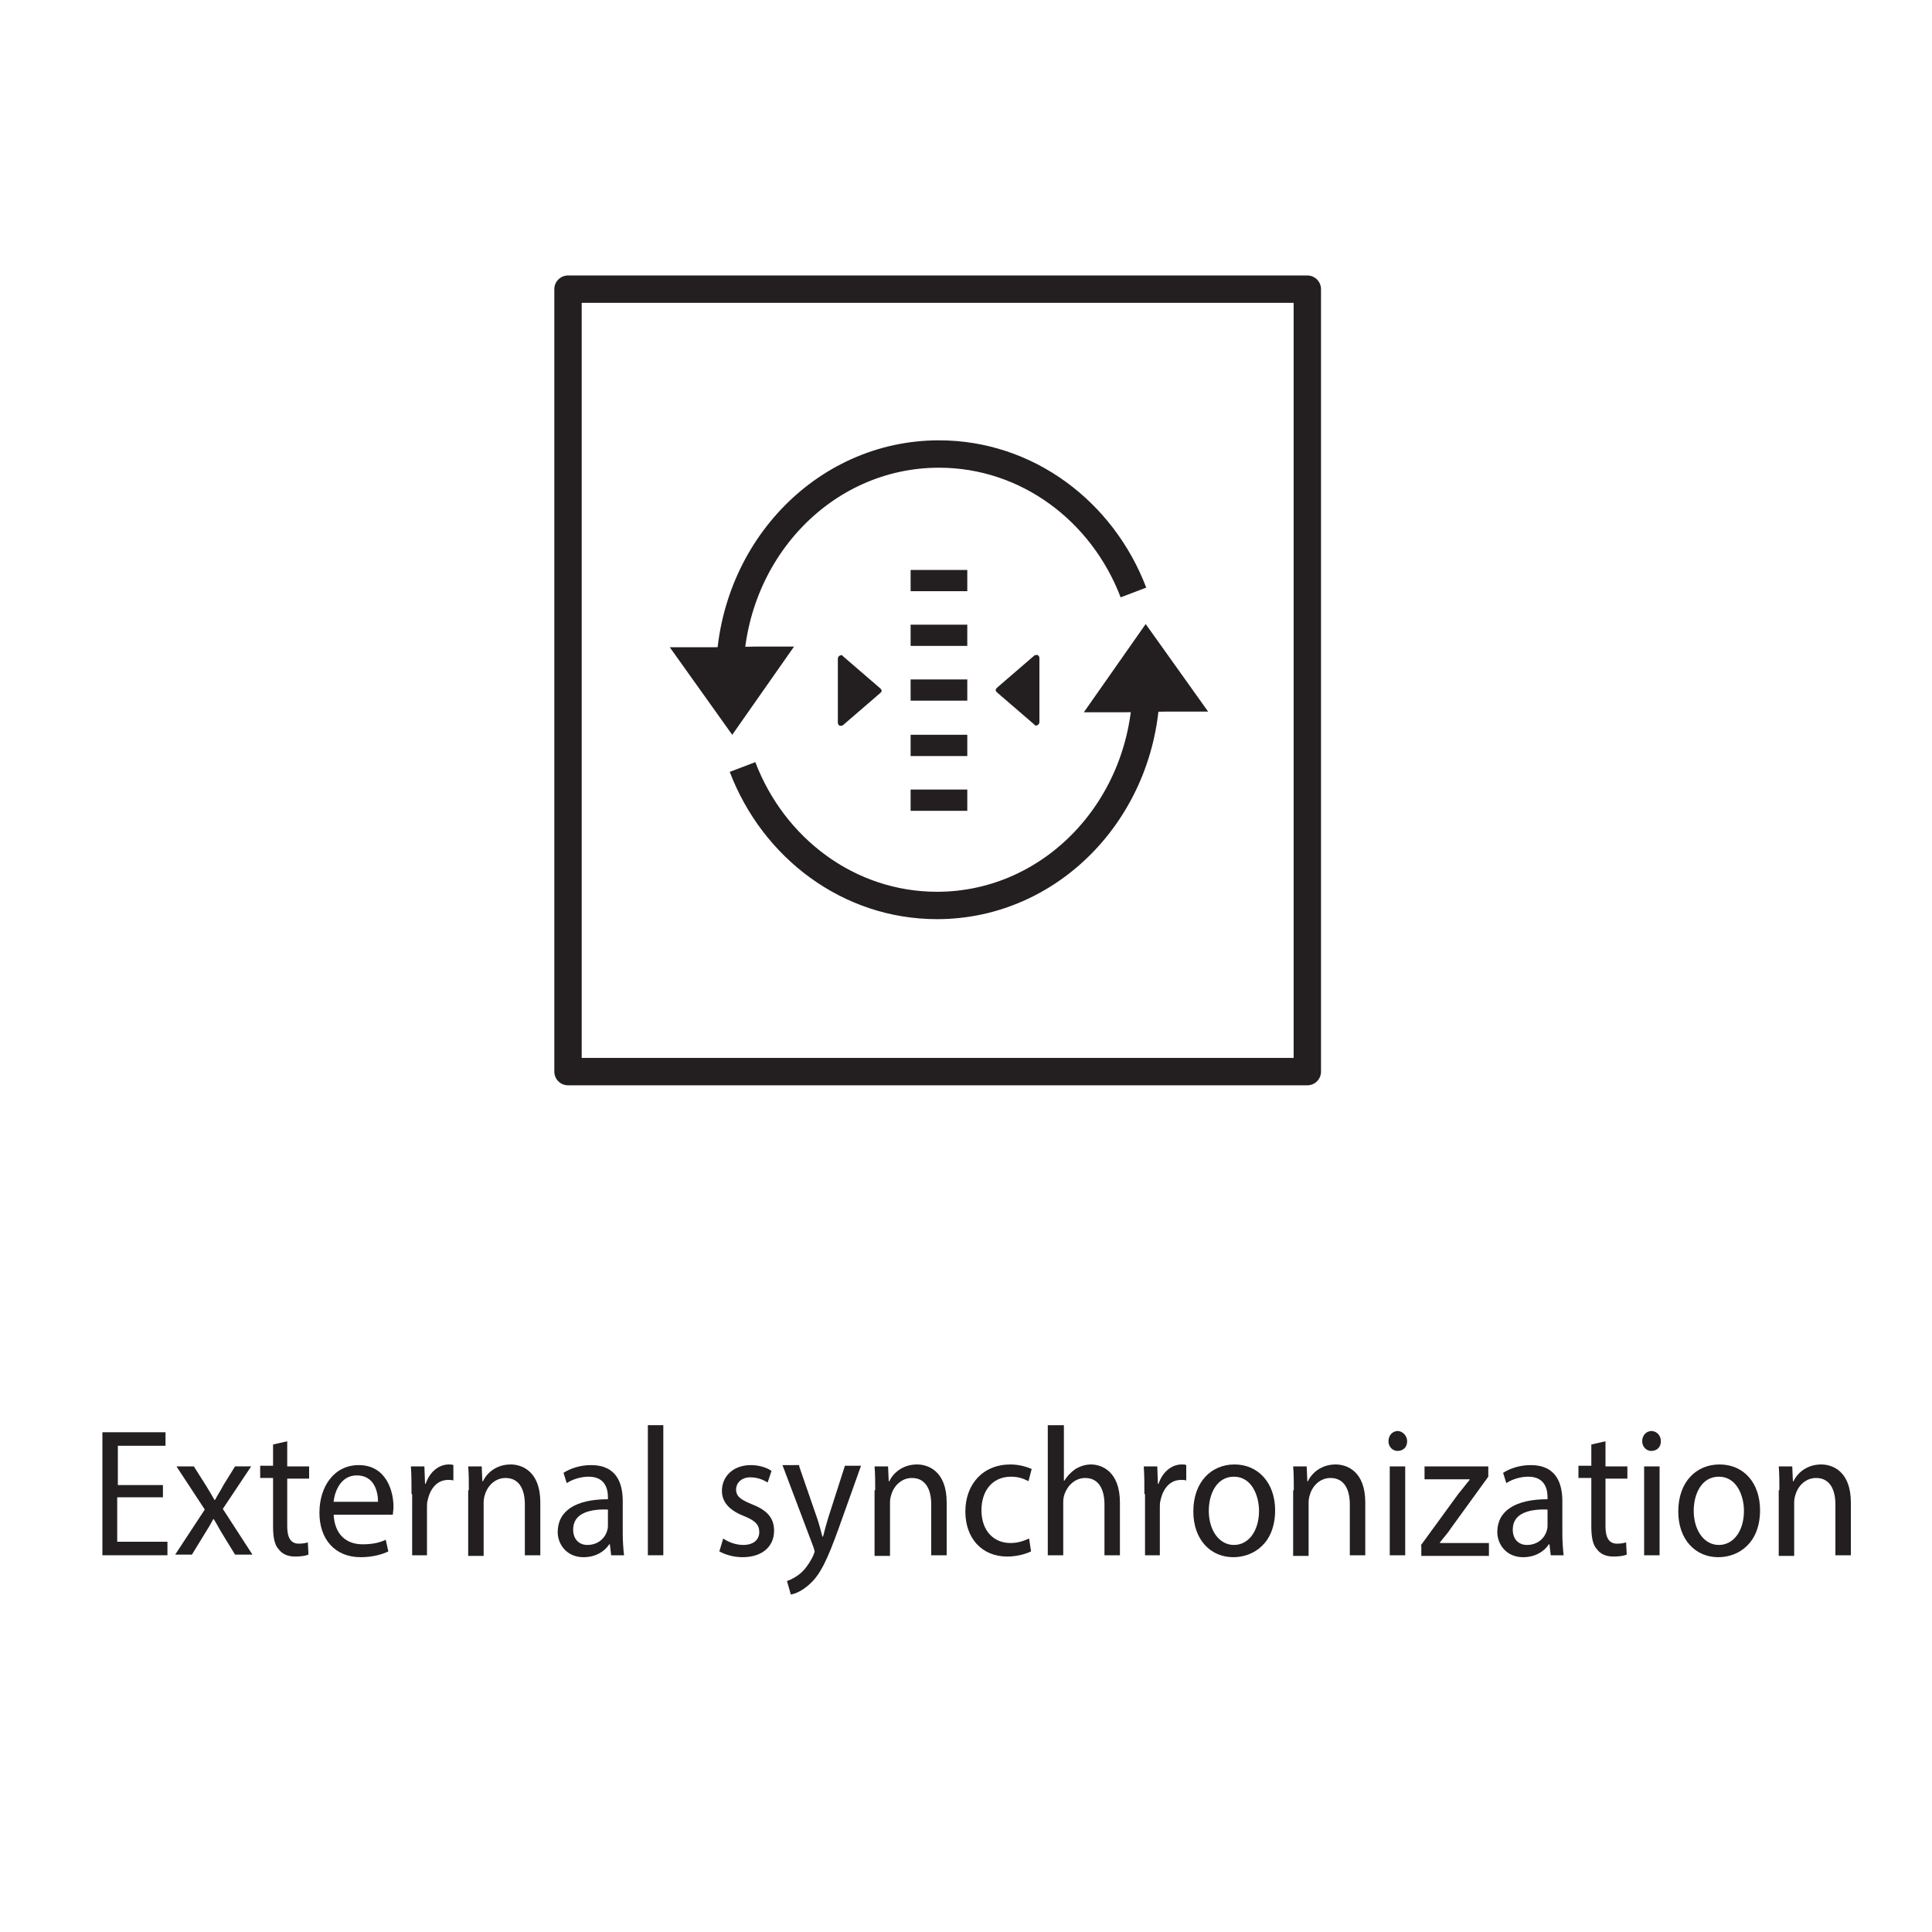 <?xml version="1.0" encoding="utf-8"?>
<!-- Generator: Adobe Illustrator 21.1.0, SVG Export Plug-In . SVG Version: 6.00 Build 0)  -->
<svg version="1.1" xmlns="http://www.w3.org/2000/svg" xmlns:xlink="http://www.w3.org/1999/xlink" x="0px" y="0px"
	 viewBox="0 0 300 300" style="enable-background:new 0 0 300 300;" xml:space="preserve">
<style type="text/css">
	.st0{display:none;}
	.st1{display:inline;}
	.st2{fill:none;}
	.st3{fill:#231F20;}
	.st4{fill:none;stroke:#231F20;stroke-width:3.8;stroke-miterlimit:10;}
	.st5{fill:none;stroke:#231F20;stroke-width:3.8;stroke-linejoin:round;}
	.st6{fill:none;stroke:#231F20;stroke-width:3.8;stroke-linejoin:round;stroke-dasharray:11.553,11.553;}
	.st7{fill:none;stroke:#231F20;stroke-width:3.49;stroke-miterlimit:10;}
	.st8{fill:none;stroke:#231F20;stroke-width:2.756;stroke-miterlimit:10;}
	.st9{fill:none;stroke:#231F20;stroke-width:3.573;stroke-miterlimit:10;}
	.st10{fill:none;stroke:#231F20;stroke-width:1.191;stroke-linejoin:round;stroke-miterlimit:10;}
	.st11{fill:none;stroke:#231F20;stroke-width:3.878;stroke-miterlimit:10;}
	.st12{fill:none;stroke:#000000;stroke-width:3.878;stroke-miterlimit:10;}
	.st13{fill:none;stroke:#000000;stroke-width:3.878;stroke-linejoin:round;stroke-miterlimit:10;}
	.st14{fill:none;stroke:#231F20;stroke-width:4.252;stroke-miterlimit:10;}
	.st15{display:inline;fill:none;stroke:#231F20;stroke-width:4.252;stroke-linejoin:round;stroke-miterlimit:10;}
	.st16{display:inline;fill:none;stroke:#231F20;stroke-width:1.201;stroke-linejoin:round;stroke-miterlimit:10;}
	.st17{display:inline;fill:#231F20;}
	.st18{display:inline;fill:none;stroke:#231F20;stroke-width:2.835;stroke-linejoin:round;stroke-miterlimit:10;}
	.st19{display:inline;fill:none;stroke:#231F20;stroke-width:2.415;stroke-linejoin:round;stroke-miterlimit:10;}
	.st20{fill:none;stroke:#231F20;stroke-width:3.279;stroke-miterlimit:10;}
	.st21{fill:none;stroke:#231F20;stroke-width:4.252;stroke-linejoin:round;stroke-miterlimit:10;}
</style>
<g id="Layer_1" class="st0">
	<g class="st1">
		<g>
			<rect x="70.9" y="68.2" class="st2" width="156.8" height="75"/>
			<path class="st3" d="M95,71.1L95,71.1l-2.4,1.3L92.2,71l3-1.6h1.6V83H95V71.1z"/>
			<path class="st3" d="M110.7,76.1c0,4.6-1.7,7.1-4.7,7.1c-2.6,0-4.4-2.5-4.5-6.9c0-4.5,2-7,4.7-7C109,69.2,110.7,71.8,110.7,76.1z
				 M103.3,76.3c0,3.5,1.1,5.5,2.7,5.5c1.9,0,2.8-2.2,2.8-5.6c0-3.3-0.9-5.5-2.7-5.5C104.5,70.6,103.3,72.6,103.3,76.3z"/>
			<path class="st3" d="M112.2,79.5c0-1.7,1-2.9,2.7-3.6l0-0.1c-1.5-0.7-2.1-1.9-2.1-3c0-2.1,1.8-3.6,4.2-3.6c2.6,0,3.9,1.6,3.9,3.3
				c0,1.1-0.6,2.4-2.2,3.2v0.1c1.7,0.7,2.7,1.8,2.7,3.5c0,2.3-2,3.9-4.6,3.9C113.9,83.2,112.2,81.5,112.2,79.5z M119.5,79.4
				c0-1.6-1.1-2.4-3-3c-1.6,0.5-2.4,1.5-2.4,2.8c-0.1,1.4,1,2.6,2.7,2.6C118.4,81.9,119.5,80.8,119.5,79.4z M114.4,72.7
				c0,1.4,1,2.1,2.6,2.5c1.2-0.4,2.1-1.2,2.1-2.5c0-1.1-0.6-2.2-2.3-2.2C115.3,70.5,114.4,71.5,114.4,72.7z"/>
			<path class="st3" d="M132,76.1c0,4.6-1.7,7.1-4.7,7.1c-2.6,0-4.4-2.5-4.5-6.9c0-4.5,2-7,4.7-7C130.4,69.2,132,71.8,132,76.1z
				 M124.6,76.3c0,3.5,1.1,5.5,2.7,5.5c1.9,0,2.8-2.2,2.8-5.6c0-3.3-0.9-5.5-2.7-5.5C125.8,70.6,124.6,72.6,124.6,76.3z"/>
			<path class="st3" d="M134.2,76.2c0-1.3,0-2.3-0.1-3.3h1.6l0.1,1.7h0c0.7-1.2,1.9-2,3.6-2c2.4,0,4.3,2.1,4.3,5.1
				c0,3.6-2.2,5.4-4.6,5.4c-1.3,0-2.5-0.6-3.1-1.6h0v5.5h-1.8V76.2z M136.1,78.9c0,0.3,0,0.5,0.1,0.7c0.3,1.3,1.4,2.1,2.7,2.1
				c1.9,0,3.1-1.6,3.1-3.9c0-2-1.1-3.7-3-3.7c-1.2,0-2.4,0.9-2.8,2.3c-0.1,0.2-0.1,0.5-0.1,0.7V78.9z"/>
			<path class="st3" d="M144.5,83.8l5.8-15.1h1.4l-5.8,15.1H144.5z"/>
			<path class="st3" d="M158.3,83v-3.7H152v-1.2l6-8.6h2v8.4h1.9v1.4H160V83H158.3z M158.3,77.8v-4.5c0-0.7,0-1.4,0.1-2.1h-0.1
				c-0.4,0.8-0.7,1.4-1.1,2l-3.3,4.6v0H158.3z"/>
			<path class="st3" d="M163.9,68.9h1.8v6.8h0.1c0.4-0.5,0.7-1,1.1-1.5l4.3-5.3h2.2l-5.1,5.9l5.5,8.1h-2.1l-4.6-6.9l-1.3,1.5V83
				h-1.8V68.9z"/>
			<path class="st3" d="M173.6,83.8l5.8-15.1h1.4L175,83.8H173.6z"/>
			<path class="st3" d="M194.1,76.8c-0.1-2-0.2-4.3-0.2-6h-0.1c-0.5,1.6-1.1,3.4-1.8,5.3l-2.5,6.8h-1.4l-2.3-6.7
				c-0.7-2-1.2-3.8-1.6-5.4h0c0,1.7-0.1,4.1-0.3,6.2l-0.4,6h-1.7l1-14h2.3l2.4,6.8c0.6,1.7,1.1,3.3,1.4,4.7h0.1
				c0.4-1.4,0.9-3,1.5-4.7l2.5-6.8h2.3l0.9,14h-1.8L194.1,76.8z"/>
			<path class="st3" d="M199,69.1c0.9-0.1,2-0.3,3.5-0.3c1.8,0,3.1,0.4,3.9,1.2c0.8,0.7,1.2,1.7,1.2,2.9c0,1.3-0.4,2.3-1.1,3
				c-1,1-2.5,1.5-4.3,1.5c-0.5,0-1,0-1.5-0.1V83H199V69.1z M200.8,75.9c0.4,0.1,0.9,0.1,1.5,0.1c2.2,0,3.5-1.1,3.5-3
				c0-1.8-1.3-2.7-3.3-2.7c-0.8,0-1.4,0.1-1.7,0.1V75.9z"/>
		</g>
		<polygon points="73.5,144.1 77.6,144.1 77.6,126.8 226.7,126.8 226.7,37.5 222.6,37.5 222.6,122.7 56.1,122.7 56.1,126.8 
			73.5,126.8 		"/>
		<polygon points="77.6,31.9 244,31.9 244,27.8 226.7,27.8 226.7,10.5 222.6,10.5 222.6,27.8 73.5,27.8 73.5,117.2 77.6,117.2 		"/>
	</g>
	<g class="st1">
		<rect x="75" y="225.4" class="st2" width="144" height="64"/>
		<path class="st3" d="M86,236.7c0-1.7,0-3.2-0.1-4.5h2.3l0.1,2.8h0.1c0.7-1.9,2.3-3.2,4-3.2c0.3,0,0.5,0,0.7,0.1v2.5
			c-0.3-0.1-0.5-0.1-0.9-0.1c-1.9,0-3.2,1.4-3.5,3.4c-0.1,0.4-0.1,0.8-0.1,1.2v7.7H86V236.7z"/>
		<path class="st3" d="M96.9,240c0.1,3.6,2.3,5,5,5c1.9,0,3-0.3,4-0.8l0.5,1.9c-0.9,0.4-2.5,0.9-4.8,0.9c-4.5,0-7.1-2.9-7.1-7.3
			s2.6-7.8,6.8-7.8c4.7,0,6,4.2,6,6.8c0,0.5-0.1,1-0.1,1.2H96.9z M104.7,238.1c0-1.7-0.7-4.3-3.7-4.3c-2.7,0-3.8,2.5-4,4.3H104.7z"
			/>
		<path class="st3" d="M110.1,244c0.8,0.5,2.2,1,3.5,1c1.9,0,2.8-1,2.8-2.2c0-1.3-0.8-2-2.7-2.7c-2.6-0.9-3.8-2.4-3.8-4.1
			c0-2.3,1.9-4.3,5-4.3c1.5,0,2.8,0.4,3.6,0.9l-0.7,1.9c-0.6-0.4-1.6-0.8-3-0.8c-1.6,0-2.4,0.9-2.4,2c0,1.2,0.9,1.7,2.8,2.5
			c2.5,1,3.8,2.2,3.8,4.4c0,2.5-2,4.3-5.4,4.3c-1.6,0-3.1-0.4-4.1-1L110.1,244z"/>
		<path class="st3" d="M135.5,239.4c0,5.4-3.7,7.7-7.2,7.7c-3.9,0-7-2.9-7-7.5c0-4.9,3.2-7.7,7.2-7.7
			C132.7,231.9,135.5,234.9,135.5,239.4z M124,239.5c0,3.2,1.8,5.6,4.4,5.6c2.5,0,4.4-2.4,4.4-5.6c0-2.5-1.2-5.6-4.3-5.6
			C125.3,233.9,124,236.7,124,239.5z"/>
		<path class="st3" d="M138.8,225.4h2.6v21.3h-2.6V225.4z"/>
		<path class="st3" d="M158.1,242.8c0,1.5,0,2.8,0.1,4h-2.3l-0.1-2.4h-0.1c-0.7,1.2-2.2,2.7-4.8,2.7c-2.3,0-5-1.3-5-6.4v-8.5h2.6v8
			c0,2.8,0.8,4.6,3.2,4.6c1.8,0,3-1.2,3.5-2.4c0.2-0.4,0.2-0.9,0.2-1.3v-8.9h2.6V242.8z"/>
		<path class="st3" d="M165.6,228v4.2h3.8v2h-3.8v7.8c0,1.8,0.5,2.8,2,2.8c0.7,0,1.2-0.1,1.5-0.2l0.1,2c-0.5,0.2-1.3,0.4-2.3,0.4
			c-1.2,0-2.2-0.4-2.8-1.1c-0.8-0.8-1-2.1-1-3.8v-7.9h-2.3v-2h2.3v-3.5L165.6,228z"/>
		<path class="st3" d="M175.3,228.1c0,0.9-0.6,1.6-1.7,1.6c-0.9,0-1.6-0.7-1.6-1.6c0-0.9,0.7-1.6,1.6-1.6
			C174.7,226.5,175.3,227.2,175.3,228.1z M172.4,246.7v-14.5h2.6v14.5H172.4z"/>
		<path class="st3" d="M192.5,239.4c0,5.4-3.7,7.7-7.2,7.7c-3.9,0-7-2.9-7-7.5c0-4.9,3.2-7.7,7.2-7.7
			C189.7,231.9,192.5,234.9,192.5,239.4z M181,239.5c0,3.2,1.8,5.6,4.4,5.6c2.5,0,4.4-2.4,4.4-5.6c0-2.5-1.2-5.6-4.3-5.6
			S181,236.7,181,239.5z"/>
		<path class="st3" d="M195.9,236.1c0-1.5,0-2.7-0.1-3.9h2.3l0.2,2.4h0.1c0.7-1.4,2.4-2.7,4.8-2.7c2,0,5.1,1.2,5.1,6.2v8.7h-2.6
			v-8.4c0-2.3-0.9-4.3-3.4-4.3c-1.7,0-3.1,1.2-3.5,2.7c-0.1,0.3-0.2,0.8-0.2,1.2v8.7h-2.6V236.1z"/>
	</g>
</g>
<g id="Layer_3" class="st0">
	<g class="st1">
		<g>
			<line class="st4" x1="170.2" y1="55.9" x2="197" y2="55.9"/>
			<line class="st4" x1="183.6" y1="42.5" x2="183.6" y2="69.3"/>
		</g>
		<g>
			<g>
				<polyline class="st5" points="208.1,37.1 208.1,31.8 202.7,31.8 				"/>
				<line class="st6" x1="191.2" y1="31.8" x2="104.5" y2="31.8"/>
				<polyline class="st5" points="98.7,31.8 93.4,31.8 93.4,37.1 				"/>
				<line class="st6" x1="93.4" y1="48.7" x2="93.4" y2="135.3"/>
				<polyline class="st5" points="93.4,141.1 93.4,146.5 98.7,146.5 				"/>
				<line class="st6" x1="110.3" y1="146.5" x2="196.9" y2="146.5"/>
				<polyline class="st5" points="202.7,146.5 208.1,146.5 208.1,141.1 				"/>
				<line class="st6" x1="208.1" y1="129.5" x2="208.1" y2="42.9"/>
			</g>
		</g>
		<polyline class="st4" points="158.5,31.8 158.5,81.4 208,81.4 		"/>
		<polyline class="st4" points="120,98.1 120,119.8 141.7,119.8 		"/>
		<line class="st4" x1="158.5" y1="81.4" x2="120.8" y2="119.2"/>
	</g>
	<g class="st1">
		<rect x="-15.6" y="225.4" class="st2" width="332" height="64"/>
		<path class="st3" d="M87.1,225.4V243c0,1.3,0,2.8,0.1,3.8h-2.4l-0.1-2.5h-0.1c-0.8,1.6-2.6,2.8-4.9,2.8c-3.5,0-6.2-3-6.2-7.4
			c0-4.8,3-7.8,6.5-7.8c2.2,0,3.7,1,4.4,2.2h0.1v-8.7H87.1z M84.5,238.1c0-0.3,0-0.8-0.1-1.1c-0.4-1.7-1.8-3.1-3.8-3.1
			c-2.7,0-4.3,2.4-4.3,5.6c0,2.9,1.4,5.4,4.3,5.4c1.8,0,3.4-1.2,3.9-3.2c0.1-0.4,0.1-0.7,0.1-1.1V238.1z"/>
		<path class="st3" d="M94.5,228.1c0,0.9-0.6,1.6-1.7,1.6c-0.9,0-1.6-0.7-1.6-1.6c0-0.9,0.7-1.6,1.6-1.6
			C93.8,226.5,94.5,227.2,94.5,228.1z M91.5,246.7v-14.5h2.6v14.5H91.5z"/>
		<path class="st3" d="M111.1,232.2c-0.1,1-0.1,2.2-0.1,4v8.4c0,3.3-0.7,5.4-2.1,6.6c-1.4,1.3-3.4,1.7-5.3,1.7
			c-1.7,0-3.7-0.4-4.8-1.2l0.7-2c1,0.6,2.5,1.1,4.3,1.1c2.7,0,4.7-1.4,4.7-5.1v-1.6h-0.1c-0.8,1.4-2.4,2.4-4.6,2.4
			c-3.6,0-6.2-3.1-6.2-7.1c0-4.9,3.2-7.7,6.5-7.7c2.5,0,3.9,1.3,4.5,2.5h0.1l0.1-2.2H111.1z M108.3,237.9c0-0.4,0-0.8-0.2-1.2
			c-0.5-1.5-1.8-2.8-3.7-2.8c-2.5,0-4.3,2.1-4.3,5.5c0,2.9,1.4,5.2,4.3,5.2c1.6,0,3.1-1,3.7-2.7c0.2-0.5,0.2-1,0.2-1.4V237.9z"/>
		<path class="st3" d="M118.1,228.1c0,0.9-0.6,1.6-1.7,1.6c-0.9,0-1.6-0.7-1.6-1.6c0-0.9,0.7-1.6,1.6-1.6
			C117.4,226.5,118.1,227.2,118.1,228.1z M115.1,246.7v-14.5h2.6v14.5H115.1z"/>
		<path class="st3" d="M125.3,228v4.2h3.8v2h-3.8v7.8c0,1.8,0.5,2.8,2,2.8c0.7,0,1.2-0.1,1.5-0.2l0.1,2c-0.5,0.2-1.3,0.4-2.3,0.4
			c-1.2,0-2.2-0.4-2.8-1.1c-0.8-0.8-1-2.1-1-3.8v-7.9h-2.3v-2h2.3v-3.5L125.3,228z"/>
		<path class="st3" d="M140.1,246.7l-0.2-1.8h-0.1c-0.8,1.1-2.4,2.2-4.4,2.2c-2.9,0-4.4-2.1-4.4-4.2c0-3.5,3.1-5.4,8.7-5.4v-0.3
			c0-1.2-0.3-3.4-3.3-3.4c-1.3,0-2.8,0.4-3.8,1.1l-0.6-1.7c1.2-0.8,2.9-1.3,4.8-1.3c4.4,0,5.5,3,5.5,5.9v5.4c0,1.3,0.1,2.5,0.2,3.5
			H140.1z M139.7,239.3c-2.9-0.1-6.1,0.5-6.1,3.3c0,1.7,1.1,2.5,2.5,2.5c1.9,0,3.1-1.2,3.5-2.4c0.1-0.3,0.2-0.6,0.2-0.8V239.3z"/>
		<path class="st3" d="M146.5,225.4h2.6v21.3h-2.6V225.4z"/>
		<path class="st3" d="M158.3,245.2l6.6-8.5c0.6-0.8,1.2-1.5,1.9-2.3v-0.1h-7.9v-2.1H170l0,1.7l-6.5,8.4c-0.6,0.8-1.2,1.5-1.9,2.3
			v0.1h8.5v2.1h-11.8V245.2z"/>
		<path class="st3" d="M185.8,239.4c0,5.4-3.7,7.7-7.2,7.7c-3.9,0-7-2.9-7-7.5c0-4.9,3.2-7.7,7.2-7.7
			C182.9,231.9,185.8,234.9,185.8,239.4z M174.2,239.5c0,3.2,1.8,5.6,4.4,5.6c2.5,0,4.4-2.4,4.4-5.6c0-2.5-1.2-5.6-4.3-5.6
			C175.6,233.9,174.2,236.7,174.2,239.5z"/>
		<path class="st3" d="M202.2,239.4c0,5.4-3.7,7.7-7.2,7.7c-3.9,0-7-2.9-7-7.5c0-4.9,3.2-7.7,7.2-7.7
			C199.4,231.9,202.2,234.9,202.2,239.4z M190.7,239.5c0,3.2,1.8,5.6,4.4,5.6c2.5,0,4.4-2.4,4.4-5.6c0-2.5-1.2-5.6-4.3-5.6
			C192.1,233.9,190.7,236.7,190.7,239.5z"/>
		<path class="st3" d="M205.6,236.1c0-1.5,0-2.7-0.1-3.9h2.3l0.1,2.3h0.1c0.8-1.4,2.2-2.7,4.6-2.7c2,0,3.5,1.2,4.1,2.9h0.1
			c0.5-0.8,1-1.4,1.6-1.9c0.9-0.7,1.8-1,3.2-1c1.9,0,4.8,1.3,4.8,6.3v8.5h-2.6v-8.2c0-2.8-1-4.5-3.2-4.5c-1.5,0-2.7,1.1-3.1,2.4
			c-0.1,0.4-0.2,0.8-0.2,1.3v9h-2.6V238c0-2.3-1-4-3-4c-1.7,0-2.8,1.3-3.3,2.6c-0.2,0.4-0.2,0.8-0.2,1.3v8.8h-2.6V236.1z"/>
	</g>
</g>
<g id="Layer_4" class="st0">
	<g class="st1">
		<rect x="85.6" y="122.7" class="st7" width="130.1" height="34.1"/>
		<line class="st7" x1="197" y1="138.2" x2="197" y2="122.7"/>
		<line class="st7" x1="181.6" y1="135.1" x2="181.6" y2="122.7"/>
		<line class="st7" x1="166.1" y1="135.1" x2="166.1" y2="122.7"/>
		<line class="st7" x1="150.6" y1="138.2" x2="150.6" y2="122.7"/>
		<line class="st7" x1="135.1" y1="135.1" x2="135.1" y2="122.7"/>
		<line class="st7" x1="119.6" y1="135.1" x2="119.6" y2="122.7"/>
		<line class="st7" x1="104.1" y1="138.2" x2="104.1" y2="122.7"/>
		<line class="st7" x1="206.3" y1="76.3" x2="91.8" y2="76.3"/>
		<polyline class="st7" points="107.2,88.7 91.8,76.3 107.2,63.9 		"/>
		<polyline class="st7" points="193.9,88.7 209.4,76.3 193.9,63.9 		"/>
		<line class="st7" x1="85.6" y1="113.4" x2="85.6" y2="60.8"/>
		<line class="st7" x1="215.6" y1="113.4" x2="215.6" y2="60.8"/>
	</g>
	<g class="st1">
		<rect x="6.9" y="225.4" class="st2" width="288" height="64"/>
		<path class="st3" d="M82,246.2c-0.7,0.4-2.2,0.8-4.2,0.8c-4.4,0-7.2-3-7.2-7.4c0-4.5,3.1-7.7,7.8-7.7c1.6,0,2.9,0.4,3.7,0.8
			l-0.6,2c-0.6-0.4-1.6-0.7-3.1-0.7c-3.3,0-5.1,2.5-5.1,5.5c0,3.4,2.2,5.4,5,5.4c1.5,0,2.5-0.4,3.2-0.7L82,246.2z"/>
		<path class="st3" d="M98,239.4c0,5.4-3.7,7.7-7.2,7.7c-3.9,0-7-2.9-7-7.5c0-4.9,3.2-7.7,7.2-7.7C95.2,231.9,98,234.9,98,239.4z
			 M86.5,239.5c0,3.2,1.8,5.6,4.4,5.6c2.5,0,4.4-2.4,4.4-5.6c0-2.5-1.2-5.6-4.3-5.6C87.8,233.9,86.5,236.7,86.5,239.5z"/>
		<path class="st3" d="M101.3,236.1c0-1.5,0-2.7-0.1-3.9h2.3l0.1,2.3h0.1c0.8-1.4,2.2-2.7,4.6-2.7c2,0,3.5,1.2,4.1,2.9h0.1
			c0.5-0.8,1-1.4,1.6-1.9c0.9-0.7,1.8-1,3.2-1c1.9,0,4.8,1.3,4.8,6.3v8.5h-2.6v-8.2c0-2.8-1-4.5-3.2-4.5c-1.5,0-2.7,1.1-3.1,2.4
			c-0.1,0.4-0.2,0.8-0.2,1.3v9h-2.6V238c0-2.3-1-4-3-4c-1.7,0-2.8,1.3-3.3,2.6c-0.2,0.4-0.2,0.8-0.2,1.3v8.8h-2.6V236.1z"/>
		<path class="st3" d="M126.4,237c0-1.9-0.1-3.4-0.1-4.7h2.4l0.1,2.5h0.1c1.1-1.8,2.8-2.8,5.2-2.8c3.5,0,6.1,3,6.1,7.4
			c0,5.2-3.2,7.8-6.6,7.8c-1.9,0-3.6-0.8-4.5-2.3H129v7.9h-2.6V237z M129,240.8c0,0.4,0.1,0.8,0.1,1.1c0.5,1.8,2.1,3.1,4,3.1
			c2.8,0,4.4-2.3,4.4-5.6c0-2.9-1.5-5.4-4.3-5.4c-1.8,0-3.5,1.3-4,3.3c-0.1,0.3-0.2,0.7-0.2,1.1V240.8z"/>
		<path class="st3" d="M151.5,246.7l-0.2-1.8h-0.1c-0.8,1.1-2.4,2.2-4.4,2.2c-2.9,0-4.4-2.1-4.4-4.2c0-3.5,3.1-5.4,8.7-5.4v-0.3
			c0-1.2-0.3-3.4-3.3-3.4c-1.3,0-2.8,0.4-3.8,1.1l-0.6-1.7c1.2-0.8,2.9-1.3,4.8-1.3c4.4,0,5.5,3,5.5,5.9v5.4c0,1.3,0.1,2.5,0.2,3.5
			H151.5z M151.1,239.3c-2.9-0.1-6.1,0.5-6.1,3.3c0,1.7,1.1,2.5,2.5,2.5c1.9,0,3.1-1.2,3.5-2.4c0.1-0.3,0.1-0.6,0.1-0.8V239.3z"/>
		<path class="st3" d="M168.2,246.2c-0.7,0.4-2.2,0.8-4.2,0.8c-4.4,0-7.2-3-7.2-7.4c0-4.5,3.1-7.7,7.8-7.7c1.6,0,2.9,0.4,3.7,0.8
			l-0.6,2c-0.6-0.4-1.6-0.7-3.1-0.7c-3.3,0-5.1,2.5-5.1,5.5c0,3.4,2.2,5.4,5,5.4c1.5,0,2.5-0.4,3.2-0.7L168.2,246.2z"/>
		<path class="st3" d="M174.9,228v4.2h3.8v2h-3.8v7.8c0,1.8,0.5,2.8,2,2.8c0.7,0,1.2-0.1,1.5-0.2l0.1,2c-0.5,0.2-1.3,0.4-2.3,0.4
			c-1.2,0-2.2-0.4-2.8-1.1c-0.8-0.8-1-2.1-1-3.8v-7.9h-2.3v-2h2.3v-3.5L174.9,228z"/>
		<path class="st3" d="M187.7,244c0.8,0.5,2.2,1,3.5,1c1.9,0,2.8-1,2.8-2.2c0-1.3-0.8-2-2.7-2.7c-2.6-0.9-3.8-2.4-3.8-4.1
			c0-2.3,1.9-4.3,5-4.3c1.5,0,2.8,0.4,3.6,0.9l-0.7,1.9c-0.6-0.4-1.6-0.8-3-0.8c-1.6,0-2.4,0.9-2.4,2c0,1.2,0.9,1.7,2.8,2.5
			c2.5,1,3.8,2.2,3.8,4.4c0,2.5-2,4.3-5.4,4.3c-1.6,0-3.1-0.4-4.1-1L187.7,244z"/>
		<path class="st3" d="M202.8,228.1c0,0.9-0.6,1.6-1.7,1.6c-0.9,0-1.6-0.7-1.6-1.6c0-0.9,0.7-1.6,1.6-1.6
			C202.2,226.5,202.8,227.2,202.8,228.1z M199.9,246.7v-14.5h2.6v14.5H199.9z"/>
		<path class="st3" d="M205.3,245.2l6.6-8.5c0.6-0.8,1.2-1.5,1.9-2.3v-0.1h-7.9v-2.1h11.1l0,1.7l-6.5,8.4c-0.6,0.8-1.2,1.5-1.9,2.3
			v0.1h8.5v2.1h-11.8V245.2z"/>
		<path class="st3" d="M221,240c0.1,3.6,2.3,5,5,5c1.9,0,3-0.3,4-0.8l0.4,1.9c-0.9,0.4-2.5,0.9-4.8,0.9c-4.5,0-7.1-2.9-7.1-7.3
			s2.6-7.8,6.8-7.8c4.7,0,6,4.2,6,6.8c0,0.5-0.1,1-0.1,1.2H221z M228.8,238.1c0-1.7-0.7-4.3-3.7-4.3c-2.7,0-3.8,2.5-4,4.3H228.8z"/>
	</g>
</g>
<g id="Layer_5" class="st0">
	<g class="st1">
		<polyline class="st8" points="188.4,120.8 199.7,109.9 188.8,98.6 		"/>
		<line class="st8" x1="129.8" y1="109.3" x2="199" y2="109.8"/>
	</g>
	<g class="st1">
		<rect x="-15" y="225.5" class="st2" width="332" height="64"/>
		<path class="st3" d="M21.1,237c0-1.9-0.1-3.4-0.1-4.7h2.4l0.1,2.5h0.1c1.1-1.8,2.8-2.8,5.2-2.8c3.5,0,6.1,3,6.1,7.4
			c0,5.2-3.2,7.8-6.6,7.8c-1.9,0-3.6-0.8-4.5-2.3h-0.1v7.9h-2.6V237z M23.7,240.8c0,0.4,0.1,0.8,0.1,1.1c0.5,1.8,2.1,3.1,4,3.1
			c2.8,0,4.4-2.3,4.4-5.6c0-2.9-1.5-5.4-4.3-5.4c-1.8,0-3.5,1.3-4,3.3c-0.1,0.3-0.2,0.7-0.2,1.1V240.8z"/>
		<path class="st3" d="M46.2,246.8l-0.2-1.8h-0.1c-0.8,1.1-2.4,2.2-4.4,2.2c-2.9,0-4.4-2.1-4.4-4.2c0-3.5,3.1-5.4,8.7-5.4v-0.3
			c0-1.2-0.3-3.4-3.3-3.4c-1.4,0-2.8,0.4-3.8,1.1l-0.6-1.7c1.2-0.8,2.9-1.3,4.8-1.3c4.4,0,5.5,3,5.5,5.9v5.4c0,1.3,0.1,2.5,0.2,3.5
			H46.2z M45.8,239.3c-2.9-0.1-6.1,0.5-6.1,3.3c0,1.7,1.1,2.5,2.5,2.5c1.9,0,3.1-1.2,3.5-2.4c0.1-0.3,0.1-0.6,0.1-0.8V239.3z"/>
		<path class="st3" d="M52.6,236.8c0-1.7,0-3.2-0.1-4.5h2.3l0.1,2.8H55c0.7-1.9,2.3-3.2,4-3.2c0.3,0,0.5,0,0.8,0.1v2.5
			c-0.3-0.1-0.5-0.1-0.9-0.1c-1.9,0-3.2,1.4-3.5,3.4c-0.1,0.4-0.1,0.8-0.1,1.2v7.7h-2.6V236.8z"/>
		<path class="st3" d="M66.3,228.1v4.2h3.8v2h-3.8v7.8c0,1.8,0.5,2.8,2,2.8c0.7,0,1.2-0.1,1.5-0.2l0.1,2c-0.5,0.2-1.3,0.4-2.3,0.4
			c-1.2,0-2.2-0.4-2.8-1.1c-0.8-0.8-1-2.1-1-3.8v-7.9h-2.3v-2h2.3v-3.5L66.3,228.1z"/>
		<path class="st3" d="M76,228.2c0,0.9-0.6,1.6-1.7,1.6c-0.9,0-1.6-0.7-1.6-1.6c0-0.9,0.7-1.6,1.6-1.6C75.4,226.5,76,227.2,76,228.2
			z M73.1,246.8v-14.5h2.6v14.5H73.1z"/>
		<path class="st3" d="M88.1,246.8l-0.2-1.8h-0.1c-0.8,1.1-2.4,2.2-4.4,2.2c-2.9,0-4.4-2.1-4.4-4.2c0-3.5,3.1-5.4,8.7-5.4v-0.3
			c0-1.2-0.3-3.4-3.3-3.4c-1.4,0-2.8,0.4-3.8,1.1l-0.6-1.7c1.2-0.8,2.9-1.3,4.8-1.3c4.4,0,5.5,3,5.5,5.9v5.4c0,1.3,0.1,2.5,0.2,3.5
			H88.1z M87.7,239.3c-2.9-0.1-6.1,0.5-6.1,3.3c0,1.7,1.1,2.5,2.5,2.5c1.9,0,3.1-1.2,3.5-2.4c0.1-0.3,0.1-0.6,0.1-0.8V239.3z"/>
		<path class="st3" d="M94.5,225.5h2.6v21.3h-2.6V225.5z"/>
		<path class="st3" d="M107.6,244.1c0.8,0.5,2.2,1,3.5,1c1.9,0,2.8-1,2.8-2.2c0-1.3-0.8-2-2.7-2.7c-2.6-0.9-3.8-2.4-3.8-4.1
			c0-2.3,1.9-4.3,5-4.3c1.5,0,2.8,0.4,3.6,0.9l-0.7,1.9c-0.6-0.4-1.6-0.8-3-0.8c-1.6,0-2.4,0.9-2.4,2c0,1.2,0.9,1.7,2.8,2.5
			c2.5,1,3.8,2.2,3.8,4.4c0,2.5-2,4.3-5.4,4.3c-1.6,0-3.1-0.4-4.1-1L107.6,244.1z"/>
		<path class="st3" d="M130.2,246.2c-0.7,0.4-2.2,0.8-4.2,0.8c-4.4,0-7.2-3-7.2-7.4c0-4.5,3.1-7.7,7.8-7.7c1.6,0,2.9,0.4,3.7,0.8
			l-0.6,2c-0.6-0.4-1.6-0.7-3.1-0.7c-3.3,0-5.1,2.5-5.1,5.5c0,3.4,2.2,5.4,5,5.4c1.5,0,2.5-0.4,3.2-0.7L130.2,246.2z"/>
		<path class="st3" d="M141.3,246.8l-0.2-1.8H141c-0.8,1.1-2.4,2.2-4.4,2.2c-2.9,0-4.4-2.1-4.4-4.2c0-3.5,3.1-5.4,8.7-5.4v-0.3
			c0-1.2-0.3-3.4-3.3-3.4c-1.3,0-2.8,0.4-3.8,1.1l-0.6-1.7c1.2-0.8,2.9-1.3,4.8-1.3c4.4,0,5.5,3,5.5,5.9v5.4c0,1.3,0.1,2.5,0.2,3.5
			H141.3z M140.9,239.3c-2.9-0.1-6.1,0.5-6.1,3.3c0,1.7,1.1,2.5,2.5,2.5c1.9,0,3.1-1.2,3.5-2.4c0.1-0.3,0.2-0.6,0.2-0.8V239.3z"/>
		<path class="st3" d="M147.8,236.2c0-1.5,0-2.7-0.1-3.9h2.3l0.1,2.4h0.1c0.7-1.4,2.4-2.7,4.8-2.7c2,0,5.1,1.2,5.1,6.2v8.7h-2.6
			v-8.4c0-2.3-0.9-4.3-3.4-4.3c-1.7,0-3.1,1.2-3.5,2.7c-0.1,0.3-0.2,0.8-0.2,1.2v8.7h-2.6V236.2z"/>
		<path class="st3" d="M168.5,248l8.4-21.7h2l-8.4,21.7H168.5z"/>
		<path class="st3" d="M187.3,246.8c0.1-1,0.1-2.5,0.1-3.8v-17.5h2.6v9.1h0.1c0.9-1.6,2.6-2.7,4.9-2.7c3.6,0,6.2,3,6.1,7.4
			c0,5.2-3.3,7.8-6.5,7.8c-2.1,0-3.8-0.8-4.9-2.7h-0.1l-0.1,2.4H187.3z M190,240.9c0,0.3,0.1,0.7,0.1,1c0.5,1.8,2,3.1,4,3.1
			c2.8,0,4.4-2.3,4.4-5.6c0-2.9-1.5-5.4-4.3-5.4c-1.8,0-3.5,1.2-4,3.2c-0.1,0.3-0.2,0.7-0.2,1.1V240.9z"/>
		<path class="st3" d="M207.4,228.2c0,0.9-0.6,1.6-1.7,1.6c-0.9,0-1.6-0.7-1.6-1.6c0-0.9,0.7-1.6,1.6-1.6
			C206.8,226.5,207.4,227.2,207.4,228.2z M204.5,246.8v-14.5h2.6v14.5H204.5z"/>
		<path class="st3" d="M211.5,236.2c0-1.5,0-2.7-0.1-3.9h2.3l0.2,2.4h0.1c0.7-1.4,2.4-2.7,4.8-2.7c2,0,5.1,1.2,5.1,6.2v8.7h-2.6
			v-8.4c0-2.3-0.9-4.3-3.4-4.3c-1.7,0-3.1,1.2-3.5,2.7c-0.1,0.3-0.2,0.8-0.2,1.2v8.7h-2.6V236.2z"/>
		<path class="st3" d="M228.2,236.2c0-1.5,0-2.7-0.1-3.9h2.3l0.1,2.4h0.1c0.7-1.4,2.4-2.7,4.8-2.7c2,0,5.1,1.2,5.1,6.2v8.7h-2.6
			v-8.4c0-2.3-0.9-4.3-3.4-4.3c-1.7,0-3.1,1.2-3.5,2.7c-0.1,0.3-0.2,0.8-0.2,1.2v8.7h-2.6V236.2z"/>
		<path class="st3" d="M247.7,228.2c0,0.9-0.6,1.6-1.7,1.6c-0.9,0-1.6-0.7-1.6-1.6c0-0.9,0.7-1.6,1.7-1.6
			C247.1,226.5,247.7,227.2,247.7,228.2z M244.8,246.8v-14.5h2.6v14.5H244.8z"/>
		<path class="st3" d="M251.8,236.2c0-1.5,0-2.7-0.1-3.9h2.3l0.1,2.4h0.1c0.7-1.4,2.4-2.7,4.8-2.7c2,0,5.1,1.2,5.1,6.2v8.7h-2.6
			v-8.4c0-2.3-0.9-4.3-3.4-4.3c-1.7,0-3.1,1.2-3.5,2.7c-0.1,0.3-0.2,0.8-0.2,1.2v8.7h-2.6V236.2z"/>
		<path class="st3" d="M281,232.2c-0.1,1-0.1,2.2-0.1,4v8.4c0,3.3-0.7,5.4-2.1,6.6c-1.4,1.3-3.4,1.7-5.3,1.7c-1.7,0-3.7-0.4-4.8-1.2
			l0.7-2c1,0.6,2.5,1.1,4.3,1.1c2.7,0,4.7-1.4,4.7-5.1v-1.6h-0.1c-0.8,1.4-2.4,2.4-4.6,2.4c-3.6,0-6.2-3.1-6.2-7.1
			c0-4.9,3.2-7.7,6.5-7.7c2.5,0,3.9,1.3,4.5,2.5h0.1l0.1-2.2H281z M278.3,238c0-0.4,0-0.8-0.2-1.2c-0.5-1.5-1.8-2.8-3.7-2.8
			c-2.5,0-4.3,2.1-4.3,5.5c0,2.9,1.4,5.2,4.3,5.2c1.6,0,3.1-1,3.7-2.7c0.2-0.5,0.2-1,0.2-1.4V238z"/>
	</g>
	<g class="st1">
		<rect x="153.7" y="66.3" class="st9" width="85.6" height="85.6"/>
	</g>
	<g class="st1">
		<line class="st10" x1="182.1" y1="65.2" x2="182.1" y2="150.8"/>
	</g>
	<g class="st1">
		<line class="st10" x1="209.7" y1="65.2" x2="209.7" y2="150.8"/>
	</g>
	<g class="st1">
		<line class="st10" x1="239.2" y1="95.9" x2="153.6" y2="95.9"/>
	</g>
	<g class="st1">
		<line class="st10" x1="239.2" y1="123.5" x2="153.6" y2="123.5"/>
	</g>
	<g class="st1">
		<rect x="62" y="74.6" class="st9" width="68.3" height="68.3"/>
	</g>
	<g class="st1">
		<line class="st10" x1="85.3" y1="73.7" x2="85.3" y2="142"/>
	</g>
	<g class="st1">
		<line class="st10" x1="107.4" y1="73.7" x2="107.4" y2="142"/>
	</g>
	<g class="st1">
		<line class="st10" x1="73.7" y1="73.7" x2="73.7" y2="142"/>
	</g>
	<g class="st1">
		<line class="st10" x1="95.8" y1="73.7" x2="95.8" y2="142"/>
	</g>
	<g class="st1">
		<line class="st10" x1="118.1" y1="73.7" x2="118.1" y2="142"/>
	</g>
	<g class="st1">
		<line class="st10" x1="130.9" y1="98.2" x2="62.6" y2="98.2"/>
	</g>
	<g class="st1">
		<line class="st10" x1="130.9" y1="87" x2="62.6" y2="87"/>
	</g>
	<g class="st1">
		<line class="st10" x1="130.9" y1="108.9" x2="62.6" y2="108.9"/>
	</g>
	<g class="st1">
		<line class="st10" x1="130.9" y1="131.3" x2="62.6" y2="131.3"/>
	</g>
	<g class="st1">
		<line class="st10" x1="130.9" y1="120.2" x2="62.6" y2="120.2"/>
	</g>
</g>
<g id="Layer_2" class="st0">
	<g class="st1">
		<g>
			<line class="st11" x1="116" y1="63.2" x2="140.9" y2="63.2"/>
			<line class="st11" x1="128.4" y1="50.7" x2="128.4" y2="75.6"/>
		</g>
		<path class="st12" d="M102.5,88.8c-7-7-10.8-16.3-10.8-26.1c0-9.9,3.8-19.2,10.8-26.1c7-7,16.3-10.8,26.1-10.8
			c9.9,0,19.2,3.8,26.1,10.8c7,7,10.8,16.3,10.8,26.1c0,9.9-3.8,19.2-10.8,26.1c-7,7-16.3,10.8-26.1,10.8
			C118.7,99.7,109.4,95.8,102.5,88.8z"/>
		<path class="st13" d="M178.1,99.9L178.1,99.9c0.8,0.8,4.3,4.3,19.9,19.9l3.9,3.8c5,5,8.7,8.7,9,9l0,0c4.4,4.4,3.3,9.4,0.2,12.5
			c-1.7,1.7-3.9,2.7-6.2,2.7c-2.3,0-4.4-1-6.3-2.9l0,0L172,118.3c-4.2-4.2-5.7-5.7-6.2-6.2l0,0c-4.2-4.2-3.4-8.9-0.7-12
			c0.1-0.2,0.3-0.3,0.4-0.5c1.7-1.7,3.9-2.7,6.2-2.7C174,97,176.1,98,178.1,99.9z"/>
		<line class="st12" x1="154.7" y1="88.8" x2="165.7" y2="99.8"/>
	</g>
	<g class="st1">
		<rect x="-11.8" y="225.4" class="st2" width="324" height="64"/>
		<path class="st3" d="M84.4,239.4c0,5.4-3.7,7.7-7.2,7.7c-3.9,0-7-2.9-7-7.5c0-4.9,3.2-7.7,7.2-7.7
			C81.5,231.9,84.4,234.9,84.4,239.4z M72.8,239.5c0,3.2,1.8,5.6,4.4,5.6c2.5,0,4.4-2.4,4.4-5.6c0-2.5-1.2-5.6-4.3-5.6
			S72.8,236.7,72.8,239.5z"/>
		<path class="st3" d="M87.7,237c0-1.9-0.1-3.4-0.1-4.7h2.4l0.1,2.5h0.1c1.1-1.8,2.8-2.8,5.2-2.8c3.5,0,6.1,3,6.1,7.4
			c0,5.2-3.2,7.8-6.6,7.8c-1.9,0-3.6-0.8-4.5-2.3h-0.1v7.9h-2.6V237z M90.3,240.8c0,0.4,0.1,0.8,0.1,1.1c0.5,1.8,2.1,3.1,4,3.1
			c2.8,0,4.4-2.3,4.4-5.6c0-2.9-1.5-5.4-4.3-5.4c-1.8,0-3.5,1.3-4,3.3c-0.1,0.3-0.2,0.7-0.2,1.1V240.8z"/>
		<path class="st3" d="M107.9,228v4.2h3.8v2h-3.8v7.8c0,1.8,0.5,2.8,2,2.8c0.7,0,1.2-0.1,1.5-0.2l0.1,2c-0.5,0.2-1.3,0.4-2.3,0.4
			c-1.2,0-2.2-0.4-2.8-1.1c-0.8-0.8-1-2.1-1-3.8v-7.9h-2.3v-2h2.3v-3.5L107.9,228z"/>
		<path class="st3" d="M117.6,228.1c0,0.9-0.6,1.6-1.7,1.6c-0.9,0-1.6-0.7-1.6-1.6c0-0.9,0.7-1.6,1.7-1.6
			C117,226.5,117.6,227.2,117.6,228.1z M114.7,246.7v-14.5h2.6v14.5H114.7z"/>
		<path class="st3" d="M132.1,246.2c-0.7,0.4-2.2,0.8-4.2,0.8c-4.4,0-7.2-3-7.2-7.4c0-4.5,3.1-7.7,7.8-7.7c1.6,0,2.9,0.4,3.7,0.8
			l-0.6,2c-0.6-0.4-1.6-0.7-3.1-0.7c-3.3,0-5.1,2.5-5.1,5.5c0,3.4,2.2,5.4,5,5.4c1.5,0,2.5-0.4,3.2-0.7L132.1,246.2z"/>
		<path class="st3" d="M143.2,246.7l-0.2-1.8h-0.1c-0.8,1.1-2.4,2.2-4.4,2.2c-2.9,0-4.4-2.1-4.4-4.2c0-3.5,3.1-5.4,8.7-5.4v-0.3
			c0-1.2-0.3-3.4-3.3-3.4c-1.3,0-2.8,0.4-3.8,1.1l-0.6-1.7c1.2-0.8,2.9-1.3,4.8-1.3c4.4,0,5.5,3,5.5,5.9v5.4c0,1.3,0.1,2.5,0.2,3.5
			H143.2z M142.8,239.3c-2.9-0.1-6.2,0.5-6.2,3.3c0,1.7,1.1,2.5,2.5,2.5c1.9,0,3.1-1.2,3.5-2.4c0.1-0.3,0.2-0.6,0.2-0.8V239.3z"/>
		<path class="st3" d="M149.6,225.4h2.6v21.3h-2.6V225.4z"/>
		<path class="st3" d="M161.4,245.2l6.6-8.5c0.6-0.8,1.2-1.5,1.9-2.3v-0.1H162v-2.1h11.1l0,1.7l-6.5,8.4c-0.6,0.8-1.2,1.5-1.9,2.3
			v0.1h8.5v2.1h-11.8V245.2z"/>
		<path class="st3" d="M188.8,239.4c0,5.4-3.7,7.7-7.2,7.7c-3.9,0-7-2.9-7-7.5c0-4.9,3.2-7.7,7.2-7.7
			C186,231.9,188.8,234.9,188.8,239.4z M177.3,239.5c0,3.2,1.8,5.6,4.4,5.6c2.5,0,4.4-2.4,4.4-5.6c0-2.5-1.2-5.6-4.3-5.6
			C178.6,233.9,177.3,236.7,177.3,239.5z"/>
		<path class="st3" d="M205.3,239.4c0,5.4-3.7,7.7-7.2,7.7c-3.9,0-7-2.9-7-7.5c0-4.9,3.2-7.7,7.2-7.7
			C202.5,231.9,205.3,234.9,205.3,239.4z M193.8,239.5c0,3.2,1.8,5.6,4.4,5.6c2.5,0,4.4-2.4,4.4-5.6c0-2.5-1.2-5.6-4.3-5.6
			C195.1,233.9,193.8,236.7,193.8,239.5z"/>
		<path class="st3" d="M208.6,236.1c0-1.5,0-2.7-0.1-3.9h2.3l0.1,2.3h0.1c0.8-1.4,2.2-2.7,4.6-2.7c2,0,3.5,1.2,4.1,2.9h0.1
			c0.5-0.8,1-1.4,1.6-1.9c0.9-0.7,1.8-1,3.2-1c1.9,0,4.8,1.3,4.8,6.3v8.5h-2.6v-8.2c0-2.8-1-4.5-3.2-4.5c-1.5,0-2.7,1.1-3.1,2.4
			c-0.1,0.4-0.2,0.8-0.2,1.3v9h-2.6V238c0-2.3-1-4-3-4c-1.7,0-2.8,1.3-3.3,2.6c-0.2,0.4-0.2,0.8-0.2,1.3v8.8h-2.6V236.1z"/>
	</g>
</g>
<g id="Layer_6" class="st0">
	<g class="st1">
		<rect x="-15.5" y="225.4" class="st2" width="332" height="64"/>
		<path class="st3" d="M32.2,226.5v20.2h-2.6v-20.2H32.2z"/>
		<path class="st3" d="M47.3,237.3h-7.9v7.3h8.8v2.2H36.8v-20.2h10.9v2.2h-8.3v6.4h7.9V237.3z"/>
		<path class="st3" d="M62,237.3h-7.9v7.3h8.8v2.2H51.6v-20.2h10.9v2.2h-8.3v6.4H62V237.3z"/>
		<path class="st3" d="M76.8,237.3h-7.9v7.3h8.8v2.2H66.3v-20.2h10.9v2.2h-8.3v6.4h7.9V237.3z"/>
		<path class="st3" d="M85.9,229.7L85.9,229.7l-3.4,1.8l-0.5-2l4.3-2.3h2.2v19.5h-2.5V229.7z"/>
		<path class="st3" d="M107.2,229.5h-7.4l-0.8,5c0.5-0.1,0.9-0.1,1.6-0.1c1.5,0,3,0.3,4.2,1c1.5,0.9,2.8,2.5,2.8,5
			c0,3.8-3,6.7-7.3,6.7c-2.1,0-3.9-0.6-4.9-1.2l0.7-2c0.8,0.5,2.4,1.1,4.2,1.1c2.5,0,4.6-1.6,4.6-4.2c0-2.5-1.7-4.3-5.6-4.3
			c-1.1,0-2,0.1-2.7,0.2l1.3-9.4h9.3V229.5z"/>
		<path class="st3" d="M110.7,241.8c0-2.5,1.5-4.2,3.9-5.2l0-0.1c-2.2-1-3.1-2.7-3.1-4.4c0-3.1,2.6-5.2,6-5.2c3.8,0,5.7,2.4,5.7,4.8
			c0,1.6-0.8,3.4-3.2,4.6v0.1c2.4,1,3.9,2.7,3.9,5c0,3.4-2.9,5.7-6.6,5.7C113.1,247.1,110.7,244.6,110.7,241.8z M121.2,241.7
			c0-2.4-1.6-3.5-4.3-4.3c-2.3,0.7-3.5,2.2-3.5,4c-0.1,2,1.4,3.7,3.9,3.7C119.7,245.1,121.2,243.7,121.2,241.7z M113.9,231.9
			c0,2,1.5,3,3.7,3.6c1.7-0.6,3-1.8,3-3.5c0-1.6-0.9-3.2-3.3-3.2C115.1,228.8,113.9,230.2,113.9,231.9z"/>
		<path class="st3" d="M126.1,241.8c0-2.5,1.5-4.2,3.9-5.2l0-0.1c-2.2-1-3.1-2.7-3.1-4.4c0-3.1,2.6-5.2,6-5.2c3.8,0,5.7,2.4,5.7,4.8
			c0,1.6-0.8,3.4-3.2,4.6v0.1c2.4,1,3.9,2.7,3.9,5c0,3.4-2.9,5.7-6.6,5.7C128.5,247.1,126.1,244.6,126.1,241.8z M136.6,241.7
			c0-2.4-1.6-3.5-4.3-4.3c-2.3,0.7-3.5,2.2-3.5,4c-0.1,2,1.4,3.7,3.9,3.7C135,245.1,136.6,243.7,136.6,241.7z M129.3,231.9
			c0,2,1.5,3,3.7,3.6c1.7-0.6,3-1.8,3-3.5c0-1.6-0.9-3.2-3.3-3.2C130.5,228.8,129.3,230.2,129.3,231.9z"/>
		<path class="st3" d="M159.3,246.2c-0.7,0.4-2.2,0.8-4.2,0.8c-4.4,0-7.2-3-7.2-7.4c0-4.5,3.1-7.7,7.8-7.7c1.6,0,2.9,0.4,3.7,0.8
			l-0.6,2c-0.6-0.4-1.6-0.7-3.1-0.7c-3.3,0-5.1,2.5-5.1,5.5c0,3.4,2.2,5.4,5,5.4c1.5,0,2.5-0.4,3.2-0.7L159.3,246.2z"/>
		<path class="st3" d="M175.3,239.4c0,5.4-3.7,7.7-7.2,7.7c-3.9,0-7-2.9-7-7.5c0-4.9,3.2-7.7,7.2-7.7
			C172.5,231.9,175.3,234.9,175.3,239.4z M163.8,239.5c0,3.2,1.8,5.6,4.4,5.6c2.5,0,4.4-2.4,4.4-5.6c0-2.5-1.2-5.6-4.3-5.6
			S163.8,236.7,163.8,239.5z"/>
		<path class="st3" d="M178.6,236.1c0-1.5,0-2.7-0.1-3.9h2.3l0.1,2.3h0.1c0.8-1.4,2.2-2.7,4.6-2.7c2,0,3.5,1.2,4.1,2.9h0.1
			c0.5-0.8,1-1.4,1.6-1.9c0.9-0.7,1.8-1,3.2-1c1.9,0,4.8,1.3,4.8,6.3v8.5h-2.6v-8.2c0-2.8-1-4.5-3.1-4.5c-1.5,0-2.7,1.1-3.1,2.4
			c-0.1,0.4-0.2,0.8-0.2,1.3v9h-2.6V238c0-2.3-1-4-3-4c-1.6,0-2.8,1.3-3.3,2.6c-0.2,0.4-0.2,0.8-0.2,1.3v8.8h-2.6V236.1z"/>
		<path class="st3" d="M203.7,237c0-1.9-0.1-3.4-0.1-4.7h2.4l0.1,2.5h0.1c1.1-1.8,2.8-2.8,5.2-2.8c3.5,0,6.1,3,6.1,7.4
			c0,5.2-3.2,7.8-6.6,7.8c-1.9,0-3.6-0.8-4.5-2.3h-0.1v7.9h-2.6V237z M206.3,240.8c0,0.4,0.1,0.8,0.1,1.1c0.5,1.8,2.1,3.1,4,3.1
			c2.8,0,4.4-2.3,4.4-5.6c0-2.9-1.5-5.4-4.3-5.4c-1.8,0-3.5,1.3-4,3.3c-0.1,0.3-0.2,0.7-0.2,1.1V240.8z"/>
		<path class="st3" d="M220.7,225.4h2.6v21.3h-2.6V225.4z"/>
		<path class="st3" d="M230.7,228.1c0,0.9-0.6,1.6-1.7,1.6c-0.9,0-1.6-0.7-1.6-1.6c0-0.9,0.7-1.6,1.7-1.6
			C230.1,226.5,230.7,227.2,230.7,228.1z M227.8,246.7v-14.5h2.6v14.5H227.8z"/>
		<path class="st3" d="M242.9,246.7l-0.2-1.8h-0.1c-0.8,1.1-2.4,2.2-4.4,2.2c-2.9,0-4.4-2.1-4.4-4.2c0-3.5,3.1-5.4,8.7-5.4v-0.3
			c0-1.2-0.3-3.4-3.3-3.4c-1.4,0-2.8,0.4-3.8,1.1l-0.6-1.7c1.2-0.8,2.9-1.3,4.8-1.3c4.4,0,5.5,3,5.5,5.9v5.4c0,1.3,0.1,2.5,0.2,3.5
			H242.9z M242.5,239.3c-2.9-0.1-6.1,0.5-6.1,3.3c0,1.7,1.1,2.5,2.5,2.5c1.9,0,3.1-1.2,3.5-2.4c0.1-0.3,0.2-0.6,0.2-0.8V239.3z"/>
		<path class="st3" d="M249.3,236.1c0-1.5,0-2.7-0.1-3.9h2.3l0.2,2.4h0.1c0.7-1.4,2.4-2.7,4.8-2.7c2,0,5.1,1.2,5.1,6.2v8.7H259v-8.4
			c0-2.3-0.9-4.3-3.4-4.3c-1.7,0-3.1,1.2-3.5,2.7c-0.1,0.3-0.2,0.8-0.2,1.2v8.7h-2.6V236.1z"/>
		<path class="st3" d="M269,228v4.2h3.8v2H269v7.8c0,1.8,0.5,2.8,2,2.8c0.7,0,1.2-0.1,1.5-0.2l0.1,2c-0.5,0.2-1.3,0.4-2.3,0.4
			c-1.2,0-2.2-0.4-2.8-1.1c-0.8-0.8-1-2.1-1-3.8v-7.9h-2.3v-2h2.3v-3.5L269,228z"/>
	</g>
	<g id="_x31_" class="st1">
		<path class="st14" d="M136.2,176.8c-35.9,0-65-29.1-65-65c0-35.9,29.1-65,65-65c35.9,0,65,29.1,65,65"/>
		<line class="st14" x1="136.2" y1="46.8" x2="136.2" y2="56.9"/>
		<line class="st14" x1="136.2" y1="166.4" x2="136.2" y2="178.9"/>
		<line class="st14" x1="90.3" y1="65.9" x2="97.4" y2="73"/>
		<line class="st14" x1="71.2" y1="111.8" x2="81.3" y2="111.8"/>
		<line class="st14" x1="191.1" y1="111.8" x2="203.2" y2="111.8"/>
		<line class="st14" x1="90.3" y1="157.7" x2="97.4" y2="150.6"/>
		<line class="st14" x1="175" y1="73" x2="182.1" y2="65.9"/>
		<line class="st14" x1="164.3" y1="83.8" x2="142.3" y2="105.7"/>
		<line class="st14" x1="130.4" y1="105.4" x2="119.2" y2="94.4"/>
		<circle class="st14" cx="136.2" cy="111.8" r="8.6"/>
	</g>
	<g class="st1">
		<rect x="136.1" y="132.2" class="st2" width="105.3" height="41.5"/>
		<path class="st3" d="M157.1,137.9L157.1,137.9l-4.6,2.4l-0.7-2.7l5.7-3h3v26h-3.4V137.9z"/>
		<path class="st3" d="M185.5,137.6h-9.9l-1,6.7c0.6-0.1,1.2-0.2,2.1-0.2c2,0,4,0.4,5.6,1.4c2,1.2,3.7,3.4,3.7,6.7
			c0,5.1-4,8.9-9.7,8.9c-2.8,0-5.2-0.8-6.5-1.6l0.9-2.7c1.1,0.6,3.2,1.4,5.6,1.4c3.3,0,6.2-2.2,6.2-5.6c0-3.4-2.3-5.8-7.5-5.8
			c-1.5,0-2.6,0.2-3.6,0.3l1.7-12.5h12.4V137.6z"/>
		<path class="st3" d="M190.2,154c0-3.3,2-5.6,5.2-7l0-0.1c-2.9-1.4-4.1-3.6-4.1-5.8c0-4.1,3.5-6.9,8-6.9c5,0,7.6,3.2,7.6,6.4
			c0,2.2-1.1,4.6-4.3,6.1v0.1c3.2,1.3,5.2,3.6,5.2,6.7c0,4.5-3.9,7.6-8.8,7.6C193.5,161.1,190.2,157.8,190.2,154z M204.2,153.9
			c0-3.2-2.2-4.7-5.7-5.7c-3,0.9-4.7,2.9-4.7,5.4c-0.1,2.6,1.9,5,5.2,5C202.2,158.5,204.2,156.6,204.2,153.9z M194.5,140.9
			c0,2.6,2,4,5,4.8c2.2-0.8,4-2.4,4-4.7c0-2.1-1.2-4.2-4.4-4.2C196.1,136.7,194.5,138.6,194.5,140.9z"/>
		<path class="st3" d="M210.7,154c0-3.3,2-5.6,5.2-7l0-0.1c-2.9-1.4-4.1-3.6-4.1-5.8c0-4.1,3.5-6.9,8-6.9c5,0,7.6,3.2,7.6,6.4
			c0,2.2-1.1,4.6-4.3,6.1v0.1c3.2,1.3,5.2,3.6,5.2,6.7c0,4.5-3.9,7.6-8.8,7.6C214,161.1,210.7,157.8,210.7,154z M224.7,153.9
			c0-3.2-2.2-4.7-5.7-5.7c-3,0.9-4.7,2.9-4.7,5.4c-0.1,2.6,1.9,5,5.2,5C222.7,158.5,224.7,156.6,224.7,153.9z M215.1,140.9
			c0,2.6,2,4,5,4.8c2.2-0.8,4-2.4,4-4.7c0-2.1-1.2-4.2-4.4-4.2C216.7,136.7,215.1,138.6,215.1,140.9z"/>
	</g>
</g>
<g id="Layer_7" class="st0">
	<rect x="86.4" y="48.9" class="st15" width="128.3" height="128.3"/>
	<path class="st16" d="M150.9,50.1c0,1.5,0,126.1,0,126.1"/>
	<path class="st15" d="M214.6,116.7c0-0.5-0.2-0.9-0.2-0.9s-7.8-27.1-16.5,0.3c-8.7,27.3-15.4,0-15.4,0l0,0.6c0-0.5-0.2-0.9-0.2-0.9
		s-7.8-27.1-16.5,0.3c-8.7,27.3-15.4,0-15.4,0s-7.9-27.3-16.6,0c-8.7,27.3-15.4,0-15.4,0l0.1,0.4c0,0-8-27.8-16.8-0.4
		s-15.4,0-15.4,0s0-0.1,0-0.8"/>
	<g class="st1">
		<rect x="-15.3" y="225.4" class="st2" width="332" height="64"/>
		<path class="st3" d="M87.5,236.1c0-1.5,0-2.7-0.1-3.9h2.3l0.2,2.4h0.1c0.7-1.4,2.4-2.7,4.8-2.7c2,0,5.1,1.2,5.1,6.2v8.7h-2.6v-8.4
			c0-2.3-0.9-4.3-3.4-4.3c-1.7,0-3.1,1.2-3.5,2.7c-0.1,0.3-0.2,0.8-0.2,1.2v8.7h-2.6V236.1z"/>
		<path class="st3" d="M117.3,239.4c0,5.4-3.7,7.7-7.2,7.7c-3.9,0-7-2.9-7-7.5c0-4.9,3.2-7.7,7.2-7.7
			C114.5,231.9,117.3,234.9,117.3,239.4z M105.8,239.5c0,3.2,1.8,5.6,4.4,5.6c2.5,0,4.4-2.4,4.4-5.6c0-2.5-1.2-5.6-4.3-5.6
			C107.1,233.9,105.8,236.7,105.8,239.5z"/>
		<path class="st3" d="M123.6,228.1c0,0.9-0.6,1.6-1.7,1.6c-0.9,0-1.6-0.7-1.6-1.6c0-0.9,0.7-1.6,1.6-1.6
			C122.9,226.5,123.6,227.2,123.6,228.1z M120.6,246.7v-14.5h2.6v14.5H120.6z"/>
		<path class="st3" d="M127.3,244c0.8,0.5,2.2,1,3.5,1c1.9,0,2.8-1,2.8-2.2c0-1.3-0.8-2-2.7-2.7c-2.6-0.9-3.8-2.4-3.8-4.1
			c0-2.3,1.9-4.3,5-4.3c1.5,0,2.8,0.4,3.6,0.9l-0.7,1.9c-0.6-0.4-1.6-0.8-3-0.8c-1.6,0-2.4,0.9-2.4,2c0,1.2,0.9,1.7,2.8,2.5
			c2.5,1,3.8,2.2,3.8,4.4c0,2.5-2,4.3-5.4,4.3c-1.6,0-3.1-0.4-4.1-1L127.3,244z"/>
		<path class="st3" d="M141,240c0.1,3.6,2.3,5,5,5c1.9,0,3-0.3,4-0.8l0.5,1.9c-0.9,0.4-2.5,0.9-4.8,0.9c-4.5,0-7.1-2.9-7.1-7.3
			s2.6-7.8,6.8-7.8c4.7,0,6,4.2,6,6.8c0,0.5-0.1,1-0.1,1.2H141z M148.7,238.1c0-1.7-0.7-4.3-3.7-4.3c-2.7,0-3.8,2.5-4,4.3H148.7z"/>
		<path class="st3" d="M161.2,246.7v-12.5h-2v-2h2v-0.8c0-3.8,2.3-6.3,6.3-6.3c1.4,0,2.9,0.4,3.7,1l-0.8,2c-0.6-0.5-1.8-0.8-3.1-0.8
			c-2.8,0-3.6,2-3.6,4.3v0.7h8.4v14.5h-2.6v-12.5h-5.8v12.5H161.2z"/>
		<path class="st3" d="M176.6,225.4h2.6v21.3h-2.6V225.4z"/>
		<path class="st3" d="M186.9,228v4.2h3.8v2h-3.8v7.8c0,1.8,0.5,2.8,2,2.8c0.7,0,1.2-0.1,1.5-0.2l0.1,2c-0.5,0.2-1.3,0.4-2.3,0.4
			c-1.2,0-2.2-0.4-2.8-1.1c-0.8-0.8-1-2.1-1-3.8v-7.9H182v-2h2.3v-3.5L186.9,228z"/>
		<path class="st3" d="M194.9,240c0.1,3.6,2.3,5,5,5c1.9,0,3-0.3,4-0.8l0.5,1.9c-0.9,0.4-2.5,0.9-4.8,0.9c-4.5,0-7.1-2.9-7.1-7.3
			s2.6-7.8,6.8-7.8c4.7,0,6,4.2,6,6.8c0,0.5-0.1,1-0.1,1.2H194.9z M202.6,238.1c0-1.7-0.7-4.3-3.7-4.3c-2.7,0-3.8,2.5-4,4.3H202.6z"
			/>
		<path class="st3" d="M208.5,236.7c0-1.7,0-3.2-0.1-4.5h2.3l0.1,2.8h0.1c0.7-1.9,2.3-3.2,4-3.2c0.3,0,0.5,0,0.8,0.1v2.5
			c-0.3-0.1-0.5-0.1-0.9-0.1c-1.9,0-3.2,1.4-3.5,3.4c-0.1,0.4-0.1,0.8-0.1,1.2v7.7h-2.6V236.7z"/>
	</g>
	<circle class="st17" cx="137.4" cy="86.8" r="3"/>
	<circle class="st17" cx="133.6" cy="159.8" r="3"/>
	<circle class="st17" cx="135.3" cy="138.8" r="4.3"/>
	<circle class="st17" cx="138.6" cy="70.6" r="1.7"/>
</g>
<g id="Layer_8" class="st0">
	<g class="st1">
		<rect x="-15.2" y="225.4" class="st2" width="332" height="64"/>
		<path class="st3" d="M76.4,226.8c1.3-0.2,2.9-0.4,5-0.4c2.6,0,4.5,0.6,5.7,1.7c1.1,1,1.8,2.4,1.8,4.2c0,1.8-0.5,3.3-1.6,4.3
			c-1.4,1.5-3.6,2.2-6.2,2.2c-0.8,0-1.5,0-2.1-0.2v8.1h-2.6V226.8z M79,236.5c0.6,0.2,1.3,0.2,2.2,0.2c3.1,0,5.1-1.5,5.1-4.3
			c0-2.7-1.9-4-4.8-4c-1.1,0-2,0.1-2.5,0.2V236.5z"/>
		<path class="st3" d="M104.7,239.4c0,5.4-3.7,7.7-7.2,7.7c-3.9,0-7-2.9-7-7.5c0-4.9,3.2-7.7,7.2-7.7
			C101.9,231.9,104.7,234.9,104.7,239.4z M93.2,239.5c0,3.2,1.8,5.6,4.4,5.6c2.5,0,4.4-2.4,4.4-5.6c0-2.5-1.2-5.6-4.3-5.6
			C94.5,233.9,93.2,236.7,93.2,239.5z"/>
		<path class="st3" d="M118.6,237.3h-7.9v7.3h8.8v2.2h-11.4v-20.2H119v2.2h-8.3v6.4h7.9V237.3z"/>
		<path class="st3" d="M120.6,247.9l8.4-21.7h2l-8.4,21.7H120.6z"/>
		<path class="st3" d="M133.2,226.8c1.6-0.2,3.5-0.4,5.5-0.4c3.8,0,6.4,0.9,8.2,2.5c1.8,1.7,2.8,4,2.8,7.3c0,3.3-1,6-2.9,7.9
			c-1.9,1.9-5,2.9-8.9,2.9c-1.9,0-3.4-0.1-4.7-0.2V226.8z M135.8,244.7c0.7,0.1,1.6,0.2,2.6,0.2c5.6,0,8.6-3.1,8.6-8.6
			c0-4.8-2.7-7.8-8.2-7.8c-1.4,0-2.4,0.1-3.1,0.3V244.7z"/>
		<path class="st3" d="M167.3,246.1c-1,0.5-2.9,1-5.3,1c-5.7,0-10-3.6-10-10.2c0-6.3,4.3-10.6,10.6-10.6c2.5,0,4.1,0.5,4.8,0.9
			l-0.6,2.1c-1-0.5-2.4-0.8-4.1-0.8c-4.7,0-7.9,3-7.9,8.3c0,5,2.8,8.1,7.8,8.1c1.6,0,3.2-0.3,4.3-0.8L167.3,246.1z"/>
		<path class="st3" d="M181.7,229.7L181.7,229.7l-3.5,1.8l-0.5-2l4.3-2.3h2.3v19.5h-2.5V229.7z"/>
		<path class="st3" d="M191.4,246.7v-1.6l2.1-2c5-4.7,7.2-7.3,7.3-10.2c0-2-1-3.8-3.9-3.8c-1.8,0-3.2,0.9-4.1,1.7l-0.8-1.9
			c1.3-1.1,3.3-2,5.5-2c4.2,0,6,2.9,6,5.7c0,3.6-2.6,6.5-6.7,10.5l-1.6,1.4v0.1h8.8v2.2H191.4z"/>
		<path class="st3" d="M217.4,246.7l-6.6-20.2h2.8l3.1,10c0.9,2.7,1.6,5.2,2.2,7.6h0.1c0.6-2.3,1.4-4.9,2.3-7.5l3.4-10h2.8
			l-7.2,20.2H217.4z"/>
	</g>
	<g class="st1">
		<rect x="110.7" y="121.8" class="st2" width="82.9" height="32.7"/>
		<path class="st3" d="M127,123.2c1.3-0.2,3.1-0.4,5.3-0.4c2.7,0,4.7,0.6,6,1.8c1.2,1,1.9,2.6,1.9,4.4c0,1.9-0.6,3.4-1.6,4.5
			c-1.4,1.5-3.8,2.3-6.5,2.3c-0.8,0-1.6,0-2.2-0.2v8.5H127V123.2z M129.7,133.5c0.6,0.2,1.4,0.2,2.3,0.2c3.3,0,5.3-1.6,5.3-4.5
			c0-2.8-2-4.2-5-4.2c-1.2,0-2.1,0.1-2.6,0.2V133.5z"/>
		<path class="st3" d="M159.8,136.5c0,5.6-3.9,8.1-7.6,8.1c-4.1,0-7.3-3-7.3-7.8c0-5.1,3.3-8.1,7.6-8.1
			C156.9,128.6,159.8,131.8,159.8,136.5z M147.7,136.6c0,3.3,1.9,5.9,4.6,5.9c2.6,0,4.6-2.5,4.6-5.9c0-2.6-1.3-5.9-4.6-5.9
			S147.7,133.7,147.7,136.6z"/>
		<path class="st3" d="M177.6,134.3h-8.3v7.7h9.2v2.3h-11.9V123H178v2.3h-8.7v6.7h8.3V134.3z"/>
	</g>
	<polygon class="st15" points="213.9,68.8 91.8,68.8 91.8,138 107,138 107,156.9 122.2,157 122,168.2 183.8,168.2 183.8,156.8 
		199.5,156.7 199.5,138.4 213.9,138.4 	"/>
	<line class="st15" x1="126.7" y1="76.6" x2="126.7" y2="107.1"/>
	<line class="st15" x1="144.3" y1="76.6" x2="144.3" y2="107.1"/>
	<line class="st15" x1="161.8" y1="76.6" x2="161.8" y2="107.1"/>
	<line class="st15" x1="179.4" y1="76.6" x2="179.4" y2="107.1"/>
	<line class="st15" x1="197" y1="76.6" x2="197" y2="107.1"/>
</g>
<g id="Layer_9" class="st0">
	<g class="st1">
		<rect x="-15.2" y="225.4" class="st2" width="332" height="64"/>
		<path class="st3" d="M129.4,226.5h2.6v18h8.6v2.2h-11.3V226.5z"/>
		<path class="st3" d="M145.1,226.5v12c0,4.5,2,6.5,4.7,6.5c3,0,4.9-2,4.9-6.5v-12h2.6v11.8c0,6.2-3.3,8.8-7.6,8.8
			c-4.1,0-7.3-2.4-7.3-8.6v-11.9H145.1z"/>
		<path class="st3" d="M165.7,228.7h-6.1v-2.2h15v2.2h-6.2v18h-2.6V228.7z"/>
	</g>
	<line class="st18" x1="152.9" y1="92.7" x2="205.4" y2="92.7"/>
	<line class="st15" x1="162.4" y1="97.5" x2="162.4" y2="87.6"/>
	<line class="st18" x1="152.9" y1="108.6" x2="205.4" y2="108.6"/>
	<line class="st15" x1="195.6" y1="113.4" x2="195.6" y2="103.5"/>
	<line class="st18" x1="152.9" y1="124.5" x2="205.4" y2="124.5"/>
	<line class="st15" x1="175.5" y1="129.3" x2="175.5" y2="119.4"/>
	<rect x="77.1" y="68.8" class="st15" width="145.3" height="81"/>
	<circle class="st19" cx="116.8" cy="98" r="15.3"/>
	<circle class="st19" cx="104.7" cy="119.3" r="15.3"/>
	<circle class="st19" cx="129.9" cy="119.3" r="15.3"/>
	<g class="st1">
		<polyline class="st20" points="181.4,84.9 168,98 181,111.4 		"/>
		<line class="st20" x1="231.3" y1="98.7" x2="168.8" y2="98.1"/>
	</g>
	<g class="st1">
		<polyline class="st20" points="124.8,111.7 138.2,98.7 125.1,85.2 		"/>
		<line class="st20" x1="77.7" y1="98" x2="137.4" y2="98.5"/>
	</g>
	<g class="st1">
		<polyline class="st20" points="139.7,69.9 152.8,83.3 166.2,70.2 		"/>
		<line class="st20" x1="153.4" y1="19.9" x2="152.9" y2="82.5"/>
	</g>
	<g class="st1">
		<polyline class="st20" points="166.5,126.5 153.4,113.1 140,126.1 		"/>
		<line class="st20" x1="152.8" y1="176.5" x2="153.3" y2="113.9"/>
	</g>
	<g class="st1">
		<rect x="-15.4" y="216" class="st2" width="332" height="64"/>
		<path class="st3" d="M37.6,218.7c0,0.9-0.6,1.6-1.7,1.6c-0.9,0-1.6-0.7-1.6-1.6c0-0.9,0.7-1.6,1.6-1.6
			C36.9,217,37.6,217.7,37.6,218.7z M34.6,237.3v-14.5h2.6v14.5H34.6z"/>
		<path class="st3" d="M41.6,226.7c0-1.5,0-2.7-0.1-3.9h2.3l0.1,2.3H44c0.8-1.4,2.2-2.7,4.6-2.7c2,0,3.5,1.2,4.1,2.9h0.1
			c0.5-0.8,1-1.4,1.6-1.9c0.9-0.7,1.8-1,3.2-1c1.9,0,4.8,1.3,4.8,6.3v8.5h-2.6V229c0-2.8-1-4.5-3.1-4.5c-1.5,0-2.7,1.1-3.1,2.4
			c-0.1,0.4-0.2,0.8-0.2,1.3v9h-2.6v-8.7c0-2.3-1-4-3-4c-1.6,0-2.8,1.3-3.3,2.6c-0.2,0.4-0.2,0.8-0.2,1.3v8.8h-2.6V226.7z"/>
		<path class="st3" d="M74.7,237.3l-0.2-1.8h-0.1c-0.8,1.1-2.4,2.2-4.4,2.2c-2.9,0-4.4-2.1-4.4-4.2c0-3.5,3.1-5.4,8.7-5.4v-0.3
			c0-1.2-0.3-3.4-3.3-3.4c-1.4,0-2.8,0.4-3.8,1.1l-0.6-1.7c1.2-0.8,2.9-1.3,4.8-1.3c4.4,0,5.5,3,5.5,5.9v5.4c0,1.3,0.1,2.5,0.2,3.5
			H74.7z M74.3,229.9c-2.9-0.1-6.1,0.5-6.1,3.3c0,1.7,1.1,2.5,2.5,2.5c1.9,0,3.1-1.2,3.5-2.4c0.1-0.3,0.1-0.6,0.1-0.8V229.9z"/>
		<path class="st3" d="M93.6,222.7c-0.1,1-0.1,2.2-0.1,4v8.4c0,3.3-0.7,5.4-2.1,6.6c-1.4,1.3-3.4,1.7-5.3,1.7
			c-1.7,0-3.7-0.4-4.8-1.2l0.7-2c1,0.6,2.5,1.1,4.3,1.1c2.7,0,4.7-1.4,4.7-5.1v-1.6h-0.1c-0.8,1.4-2.4,2.4-4.6,2.4
			c-3.6,0-6.2-3.1-6.2-7.1c0-4.9,3.2-7.7,6.5-7.7c2.5,0,3.9,1.3,4.5,2.5h0.1l0.1-2.2H93.6z M90.9,228.5c0-0.4,0-0.8-0.2-1.2
			c-0.5-1.5-1.8-2.8-3.7-2.8c-2.5,0-4.3,2.1-4.3,5.5c0,2.9,1.4,5.2,4.3,5.2c1.6,0,3.1-1,3.7-2.7c0.2-0.5,0.2-1,0.2-1.4V228.5z"/>
		<path class="st3" d="M99.4,230.5c0.1,3.6,2.3,5,5,5c1.9,0,3-0.3,4-0.8l0.4,1.9c-0.9,0.4-2.5,0.9-4.8,0.9c-4.5,0-7.1-2.9-7.1-7.3
			s2.6-7.8,6.8-7.8c4.7,0,6,4.2,6,6.8c0,0.5-0.1,1-0.1,1.2H99.4z M107.1,228.6c0-1.7-0.7-4.3-3.7-4.3c-2.7,0-3.8,2.5-4,4.3H107.1z"
			/>
		<path class="st3" d="M118.9,234.6c0.8,0.5,2.2,1,3.5,1c1.9,0,2.8-1,2.8-2.2c0-1.3-0.8-2-2.7-2.7c-2.6-0.9-3.8-2.4-3.8-4.1
			c0-2.3,1.9-4.3,5-4.3c1.5,0,2.8,0.4,3.6,0.9l-0.7,1.9c-0.6-0.4-1.6-0.8-3-0.8c-1.6,0-2.4,0.9-2.4,2c0,1.2,0.9,1.7,2.8,2.5
			c2.5,1,3.8,2.2,3.8,4.4c0,2.5-2,4.3-5.4,4.3c-1.6,0-3.1-0.4-4.1-1L118.9,234.6z"/>
		<path class="st3" d="M134.3,218.6v4.2h3.8v2h-3.8v7.8c0,1.8,0.5,2.8,2,2.8c0.7,0,1.2-0.1,1.5-0.2l0.1,2c-0.5,0.2-1.3,0.4-2.3,0.4
			c-1.2,0-2.2-0.4-2.8-1.1c-0.8-0.8-1-2.1-1-3.8v-7.9h-2.3v-2h2.3v-3.5L134.3,218.6z"/>
		<path class="st3" d="M149.1,237.3l-0.2-1.8h-0.1c-0.8,1.1-2.4,2.2-4.4,2.2c-2.9,0-4.4-2.1-4.4-4.2c0-3.5,3.1-5.4,8.7-5.4v-0.3
			c0-1.2-0.3-3.4-3.3-3.4c-1.4,0-2.8,0.4-3.8,1.1l-0.6-1.7c1.2-0.8,2.9-1.3,4.8-1.3c4.4,0,5.5,3,5.5,5.9v5.4c0,1.3,0.1,2.5,0.2,3.5
			H149.1z M148.7,229.9c-2.9-0.1-6.1,0.5-6.1,3.3c0,1.7,1.1,2.5,2.5,2.5c1.9,0,3.1-1.2,3.5-2.4c0.1-0.3,0.1-0.6,0.1-0.8V229.9z"/>
		<path class="st3" d="M155.4,237.3c0.1-1,0.1-2.5,0.1-3.8V216h2.6v9.1h0.1c0.9-1.6,2.6-2.7,5-2.7c3.6,0,6.1,3,6.1,7.4
			c0,5.2-3.3,7.8-6.5,7.8c-2.1,0-3.8-0.8-4.9-2.7h-0.1l-0.1,2.4H155.4z M158.1,231.4c0,0.3,0.1,0.7,0.1,1c0.5,1.8,2,3.1,4,3.1
			c2.8,0,4.4-2.3,4.4-5.6c0-2.9-1.5-5.4-4.3-5.4c-1.8,0-3.5,1.2-4,3.2c-0.1,0.3-0.1,0.7-0.1,1.1V231.4z"/>
		<path class="st3" d="M175.5,218.7c0,0.9-0.6,1.6-1.7,1.6c-0.9,0-1.6-0.7-1.6-1.6c0-0.9,0.7-1.6,1.7-1.6
			C174.9,217,175.5,217.7,175.5,218.7z M172.6,237.3v-14.5h2.6v14.5H172.6z"/>
		<path class="st3" d="M179.6,216h2.6v21.3h-2.6V216z"/>
		<path class="st3" d="M189.6,218.7c0,0.9-0.6,1.6-1.7,1.6c-0.9,0-1.6-0.7-1.6-1.6c0-0.9,0.7-1.6,1.7-1.6
			C189,217,189.6,217.7,189.6,218.7z M186.7,237.3v-14.5h2.6v14.5H186.7z"/>
		<path class="st3" d="M192.1,235.7l6.6-8.5c0.6-0.8,1.2-1.5,1.9-2.3v-0.1h-7.9v-2.1h11.1l0,1.7l-6.5,8.4c-0.6,0.8-1.2,1.5-1.9,2.3
			v0.1h8.5v2.1h-11.8V235.7z"/>
		<path class="st3" d="M214.6,237.3l-0.2-1.8h-0.1c-0.8,1.1-2.4,2.2-4.4,2.2c-2.9,0-4.4-2.1-4.4-4.2c0-3.5,3.1-5.4,8.7-5.4v-0.3
			c0-1.2-0.3-3.4-3.3-3.4c-1.3,0-2.8,0.4-3.8,1.1l-0.6-1.7c1.2-0.8,2.9-1.3,4.8-1.3c4.4,0,5.5,3,5.5,5.9v5.4c0,1.3,0.1,2.5,0.2,3.5
			H214.6z M214.2,229.9c-2.9-0.1-6.1,0.5-6.1,3.3c0,1.7,1.1,2.5,2.5,2.5c1.9,0,3.1-1.2,3.5-2.4c0.1-0.3,0.2-0.6,0.2-0.8V229.9z"/>
		<path class="st3" d="M224.1,218.6v4.2h3.8v2h-3.8v7.8c0,1.8,0.5,2.8,2,2.8c0.7,0,1.2-0.1,1.5-0.2l0.1,2c-0.5,0.2-1.3,0.4-2.3,0.4
			c-1.2,0-2.2-0.4-2.8-1.1c-0.8-0.8-1-2.1-1-3.8v-7.9h-2.3v-2h2.3v-3.5L224.1,218.6z"/>
		<path class="st3" d="M233.8,218.7c0,0.9-0.6,1.6-1.7,1.6c-0.9,0-1.6-0.7-1.6-1.6c0-0.9,0.7-1.6,1.6-1.6
			C233.1,217,233.8,217.7,233.8,218.7z M230.8,237.3v-14.5h2.6v14.5H230.8z"/>
		<path class="st3" d="M251,229.9c0,5.4-3.7,7.7-7.2,7.7c-3.9,0-7-2.9-7-7.5c0-4.9,3.2-7.7,7.2-7.7C248.2,222.4,251,225.4,251,229.9
			z M239.5,230c0,3.2,1.8,5.6,4.4,5.6c2.5,0,4.4-2.4,4.4-5.6c0-2.5-1.2-5.6-4.3-5.6S239.5,227.3,239.5,230z"/>
		<path class="st3" d="M254.3,226.7c0-1.5,0-2.7-0.1-3.9h2.3l0.2,2.4h0.1c0.7-1.4,2.4-2.7,4.8-2.7c2,0,5.1,1.2,5.1,6.2v8.7H264v-8.4
			c0-2.3-0.9-4.3-3.4-4.3c-1.7,0-3.1,1.2-3.5,2.7c-0.1,0.3-0.2,0.8-0.2,1.2v8.7h-2.6V226.7z"/>
	</g>
	<circle class="st17" cx="152.9" cy="98.1" r="7.2"/>
</g>
<g id="Layer_10" class="st0">
	<g class="st1">
		<polyline class="st20" points="181.4,93.9 168,107 181,120.4 		"/>
		<line class="st20" x1="231.3" y1="107.7" x2="168.8" y2="107.1"/>
	</g>
	<g class="st1">
		<polyline class="st20" points="124.8,120.7 138.2,107.7 125.1,94.2 		"/>
		<line class="st20" x1="77.7" y1="107" x2="137.4" y2="107.5"/>
	</g>
	<g class="st1">
		<polyline class="st20" points="139.7,78.9 152.8,92.3 166.2,79.2 		"/>
		<line class="st20" x1="153.4" y1="28.9" x2="152.9" y2="91.5"/>
	</g>
	<g class="st1">
		<polyline class="st20" points="166.5,135.5 153.4,122.1 140,135.1 		"/>
		<line class="st20" x1="152.8" y1="185.5" x2="153.3" y2="122.9"/>
	</g>
	<g class="st1">
		<rect x="-15.4" y="225" class="st2" width="332" height="64"/>
		<path class="st3" d="M37.6,227.7c0,0.9-0.6,1.6-1.7,1.6c-0.9,0-1.6-0.7-1.6-1.6c0-0.9,0.7-1.6,1.6-1.6
			C36.9,226,37.6,226.7,37.6,227.7z M34.6,246.3v-14.5h2.6v14.5H34.6z"/>
		<path class="st3" d="M41.6,235.7c0-1.5,0-2.7-0.1-3.9h2.3l0.1,2.3H44c0.8-1.4,2.2-2.7,4.6-2.7c2,0,3.5,1.2,4.1,2.9h0.1
			c0.5-0.8,1-1.4,1.6-1.9c0.9-0.7,1.8-1,3.2-1c1.9,0,4.8,1.3,4.8,6.3v8.5h-2.6V238c0-2.8-1-4.5-3.1-4.5c-1.5,0-2.7,1.1-3.1,2.4
			c-0.1,0.4-0.2,0.8-0.2,1.3v9h-2.6v-8.7c0-2.3-1-4-3-4c-1.6,0-2.8,1.3-3.3,2.6c-0.2,0.4-0.2,0.8-0.2,1.3v8.8h-2.6V235.7z"/>
		<path class="st3" d="M74.7,246.3l-0.2-1.8h-0.1c-0.8,1.1-2.4,2.2-4.4,2.2c-2.9,0-4.4-2.1-4.4-4.2c0-3.5,3.1-5.4,8.7-5.4v-0.3
			c0-1.2-0.3-3.4-3.3-3.4c-1.4,0-2.8,0.4-3.8,1.1l-0.6-1.7c1.2-0.8,2.9-1.3,4.8-1.3c4.4,0,5.5,3,5.5,5.9v5.4c0,1.3,0.1,2.5,0.2,3.5
			H74.7z M74.3,238.9c-2.9-0.1-6.1,0.5-6.1,3.3c0,1.7,1.1,2.5,2.5,2.5c1.9,0,3.1-1.2,3.5-2.4c0.1-0.3,0.1-0.6,0.1-0.8V238.9z"/>
		<path class="st3" d="M93.6,231.7c-0.1,1-0.1,2.2-0.1,4v8.4c0,3.3-0.7,5.4-2.1,6.6c-1.4,1.3-3.4,1.7-5.3,1.7
			c-1.7,0-3.7-0.4-4.8-1.2l0.7-2c1,0.6,2.5,1.1,4.3,1.1c2.7,0,4.7-1.4,4.7-5.1v-1.6h-0.1c-0.8,1.4-2.4,2.4-4.6,2.4
			c-3.6,0-6.2-3.1-6.2-7.1c0-4.9,3.2-7.7,6.5-7.7c2.5,0,3.9,1.3,4.5,2.5h0.1l0.1-2.2H93.6z M90.9,237.5c0-0.4,0-0.8-0.2-1.2
			c-0.5-1.5-1.8-2.8-3.7-2.8c-2.5,0-4.3,2.1-4.3,5.5c0,2.9,1.4,5.2,4.3,5.2c1.6,0,3.1-1,3.7-2.7c0.2-0.5,0.2-1,0.2-1.4V237.5z"/>
		<path class="st3" d="M99.4,239.5c0.1,3.6,2.3,5,5,5c1.9,0,3-0.3,4-0.8l0.4,1.9c-0.9,0.4-2.5,0.9-4.8,0.9c-4.5,0-7.1-2.9-7.1-7.3
			s2.6-7.8,6.8-7.8c4.7,0,6,4.2,6,6.8c0,0.5-0.1,1-0.1,1.2H99.4z M107.1,237.6c0-1.7-0.7-4.3-3.7-4.3c-2.7,0-3.8,2.5-4,4.3H107.1z"
			/>
		<path class="st3" d="M118.9,243.6c0.8,0.5,2.2,1,3.5,1c1.9,0,2.8-1,2.8-2.2c0-1.3-0.8-2-2.7-2.7c-2.6-0.9-3.8-2.4-3.8-4.1
			c0-2.3,1.9-4.3,5-4.3c1.5,0,2.8,0.4,3.6,0.9l-0.7,1.9c-0.6-0.4-1.6-0.8-3-0.8c-1.6,0-2.4,0.9-2.4,2c0,1.2,0.9,1.7,2.8,2.5
			c2.5,1,3.8,2.2,3.8,4.4c0,2.5-2,4.3-5.4,4.3c-1.6,0-3.1-0.4-4.1-1L118.9,243.6z"/>
		<path class="st3" d="M134.3,227.6v4.2h3.8v2h-3.8v7.8c0,1.8,0.5,2.8,2,2.8c0.7,0,1.2-0.1,1.5-0.2l0.1,2c-0.5,0.2-1.3,0.4-2.3,0.4
			c-1.2,0-2.2-0.4-2.8-1.1c-0.8-0.8-1-2.1-1-3.8v-7.9h-2.3v-2h2.3v-3.5L134.3,227.6z"/>
		<path class="st3" d="M149.1,246.3l-0.2-1.8h-0.1c-0.8,1.1-2.4,2.2-4.4,2.2c-2.9,0-4.4-2.1-4.4-4.2c0-3.5,3.1-5.4,8.7-5.4v-0.3
			c0-1.2-0.3-3.4-3.3-3.4c-1.4,0-2.8,0.4-3.8,1.1l-0.6-1.7c1.2-0.8,2.9-1.3,4.8-1.3c4.4,0,5.5,3,5.5,5.9v5.4c0,1.3,0.1,2.5,0.2,3.5
			H149.1z M148.7,238.9c-2.9-0.1-6.1,0.5-6.1,3.3c0,1.7,1.1,2.5,2.5,2.5c1.9,0,3.1-1.2,3.5-2.4c0.1-0.3,0.1-0.6,0.1-0.8V238.9z"/>
		<path class="st3" d="M155.4,246.3c0.1-1,0.1-2.5,0.1-3.8V225h2.6v9.1h0.1c0.9-1.6,2.6-2.7,5-2.7c3.6,0,6.1,3,6.1,7.4
			c0,5.2-3.3,7.8-6.5,7.8c-2.1,0-3.8-0.8-4.9-2.7h-0.1l-0.1,2.4H155.4z M158.1,240.4c0,0.3,0.1,0.7,0.1,1c0.5,1.8,2,3.1,4,3.1
			c2.8,0,4.4-2.3,4.4-5.6c0-2.9-1.5-5.4-4.3-5.4c-1.8,0-3.5,1.2-4,3.2c-0.1,0.3-0.1,0.7-0.1,1.1V240.4z"/>
		<path class="st3" d="M175.5,227.7c0,0.9-0.6,1.6-1.7,1.6c-0.9,0-1.6-0.7-1.6-1.6c0-0.9,0.7-1.6,1.7-1.6
			C174.9,226,175.5,226.7,175.5,227.7z M172.6,246.3v-14.5h2.6v14.5H172.6z"/>
		<path class="st3" d="M179.6,225h2.6v21.3h-2.6V225z"/>
		<path class="st3" d="M189.6,227.7c0,0.9-0.6,1.6-1.7,1.6c-0.9,0-1.6-0.7-1.6-1.6c0-0.9,0.7-1.6,1.7-1.6
			C189,226,189.6,226.7,189.6,227.7z M186.7,246.3v-14.5h2.6v14.5H186.7z"/>
		<path class="st3" d="M192.1,244.7l6.6-8.5c0.6-0.8,1.2-1.5,1.9-2.3v-0.1h-7.9v-2.1h11.1l0,1.7l-6.5,8.4c-0.6,0.8-1.2,1.5-1.9,2.3
			v0.1h8.5v2.1h-11.8V244.7z"/>
		<path class="st3" d="M214.6,246.3l-0.2-1.8h-0.1c-0.8,1.1-2.4,2.2-4.4,2.2c-2.9,0-4.4-2.1-4.4-4.2c0-3.5,3.1-5.4,8.7-5.4v-0.3
			c0-1.2-0.3-3.4-3.3-3.4c-1.3,0-2.8,0.4-3.8,1.1l-0.6-1.7c1.2-0.8,2.9-1.3,4.8-1.3c4.4,0,5.5,3,5.5,5.9v5.4c0,1.3,0.1,2.5,0.2,3.5
			H214.6z M214.2,238.9c-2.9-0.1-6.1,0.5-6.1,3.3c0,1.7,1.1,2.5,2.5,2.5c1.9,0,3.1-1.2,3.5-2.4c0.1-0.3,0.2-0.6,0.2-0.8V238.9z"/>
		<path class="st3" d="M224.1,227.6v4.2h3.8v2h-3.8v7.8c0,1.8,0.5,2.8,2,2.8c0.7,0,1.2-0.1,1.5-0.2l0.1,2c-0.5,0.2-1.3,0.4-2.3,0.4
			c-1.2,0-2.2-0.4-2.8-1.1c-0.8-0.8-1-2.1-1-3.8v-7.9h-2.3v-2h2.3v-3.5L224.1,227.6z"/>
		<path class="st3" d="M233.8,227.7c0,0.9-0.6,1.6-1.7,1.6c-0.9,0-1.6-0.7-1.6-1.6c0-0.9,0.7-1.6,1.6-1.6
			C233.1,226,233.8,226.7,233.8,227.7z M230.8,246.3v-14.5h2.6v14.5H230.8z"/>
		<path class="st3" d="M251,238.9c0,5.4-3.7,7.7-7.2,7.7c-3.9,0-7-2.9-7-7.5c0-4.9,3.2-7.7,7.2-7.7C248.2,231.4,251,234.4,251,238.9
			z M239.5,239c0,3.2,1.8,5.6,4.4,5.6c2.5,0,4.4-2.4,4.4-5.6c0-2.5-1.2-5.6-4.3-5.6S239.5,236.3,239.5,239z"/>
		<path class="st3" d="M254.3,235.7c0-1.5,0-2.7-0.1-3.9h2.3l0.2,2.4h0.1c0.7-1.4,2.4-2.7,4.8-2.7c2,0,5.1,1.2,5.1,6.2v8.7H264v-8.4
			c0-2.3-0.9-4.3-3.4-4.3c-1.7,0-3.1,1.2-3.5,2.7c-0.1,0.3-0.2,0.8-0.2,1.2v8.7h-2.6V235.7z"/>
	</g>
	<circle class="st17" cx="152.9" cy="107.1" r="7.2"/>
</g>
<g id="Layer_11">
	<rect x="88.2" y="44.9" class="st21" width="114.8" height="121.5"/>
	<g>
		<rect x="3.1" y="221.3" class="st2" width="296.9" height="60.6"/>
		<path class="st3" d="M25.2,232.5h-7v6.9H26v2.1H15.9v-19.1h9.8v2.1h-7.4v6.1h7V232.5z"/>
		<path class="st3" d="M30.1,227.7l1.9,3c0.5,0.8,0.9,1.5,1.3,2.2h0.1c0.4-0.8,0.9-1.5,1.3-2.3l1.8-2.9H39l-4.4,6.6l4.6,7.1h-2.7
			l-1.9-3.1c-0.5-0.8-0.9-1.6-1.4-2.4h-0.1c-0.4,0.8-0.9,1.6-1.4,2.4l-1.9,3.1h-2.6l4.6-7l-4.4-6.7H30.1z"/>
		<path class="st3" d="M44.6,223.8v3.9H48v1.9h-3.4v7.4c0,1.7,0.5,2.7,1.8,2.7c0.6,0,1.1-0.1,1.4-0.2l0.1,1.9
			c-0.5,0.2-1.2,0.3-2.1,0.3c-1.1,0-2-0.4-2.5-1.1c-0.7-0.7-0.9-2-0.9-3.6v-7.5h-2v-1.9h2v-3.3L44.6,223.8z"/>
		<path class="st3" d="M51.8,235c0.1,3.4,2.1,4.8,4.5,4.8c1.7,0,2.7-0.3,3.6-0.7l0.4,1.8c-0.8,0.4-2.3,0.9-4.3,0.9
			c-4,0-6.4-2.8-6.4-6.9s2.3-7.4,6.1-7.4c4.2,0,5.4,3.9,5.4,6.5c0,0.5-0.1,0.9-0.1,1.2H51.8z M58.7,233.2c0-1.6-0.6-4.1-3.3-4.1
			c-2.4,0-3.4,2.3-3.6,4.1H58.7z"/>
		<path class="st3" d="M63.9,232c0-1.6,0-3-0.1-4.3h2.1l0.1,2.7h0.1c0.6-1.8,2-3,3.6-3c0.3,0,0.5,0,0.7,0.1v2.4
			c-0.2-0.1-0.5-0.1-0.8-0.1c-1.7,0-2.8,1.3-3.2,3.2c-0.1,0.3-0.1,0.7-0.1,1.2v7.3h-2.3V232z"/>
		<path class="st3" d="M72.8,231.4c0-1.4,0-2.6-0.1-3.7h2.1l0.1,2.3H75c0.6-1.3,2.1-2.6,4.3-2.6c1.8,0,4.6,1.1,4.6,5.9v8.2h-2.4
			v-7.9c0-2.2-0.8-4.1-3-4.1c-1.6,0-2.8,1.2-3.2,2.6c-0.1,0.3-0.2,0.7-0.2,1.2v8.3h-2.4V231.4z"/>
		<path class="st3" d="M94.9,241.5l-0.2-1.7h-0.1c-0.7,1.1-2.1,2-4,2c-2.6,0-4-2-4-3.9c0-3.3,2.8-5.1,7.8-5.1v-0.3
			c0-1.1-0.3-3.2-3-3.2c-1.2,0-2.5,0.4-3.4,1l-0.5-1.6c1.1-0.7,2.6-1.2,4.3-1.2c4,0,4.9,2.9,4.9,5.6v5.1c0,1.2,0.1,2.4,0.2,3.3H94.9
			z M94.5,234.4c-2.6-0.1-5.5,0.4-5.5,3.1c0,1.6,1,2.4,2.2,2.4c1.7,0,2.8-1.1,3.1-2.3c0.1-0.3,0.1-0.5,0.1-0.8V234.4z"/>
		<path class="st3" d="M100.6,221.3h2.4v20.2h-2.4V221.3z"/>
		<path class="st3" d="M112.3,238.9c0.7,0.5,1.9,1,3.1,1c1.7,0,2.5-0.9,2.5-2c0-1.2-0.7-1.8-2.4-2.5c-2.3-0.9-3.4-2.2-3.4-3.9
			c0-2.2,1.7-4,4.5-4c1.3,0,2.5,0.4,3.2,0.9l-0.6,1.8c-0.5-0.3-1.4-0.8-2.7-0.8c-1.4,0-2.2,0.9-2.2,1.9c0,1.1,0.8,1.6,2.5,2.3
			c2.3,0.9,3.4,2.1,3.4,4.1c0,2.4-1.8,4.1-4.9,4.1c-1.4,0-2.7-0.4-3.6-0.9L112.3,238.9z"/>
		<path class="st3" d="M124.1,227.7l2.8,8.1c0.3,0.9,0.6,2,0.8,2.8h0.1c0.2-0.8,0.5-1.9,0.8-2.9l2.6-8.1h2.5l-3.5,9.8
			c-1.7,4.7-2.8,7.1-4.5,8.6c-1.2,1.1-2.3,1.5-2.9,1.6l-0.6-2.1c0.6-0.2,1.4-0.6,2.1-1.2c0.6-0.5,1.4-1.5,2-2.8
			c0.1-0.3,0.2-0.5,0.2-0.6c0-0.1-0.1-0.3-0.2-0.7l-4.8-12.7H124.1z"/>
		<path class="st3" d="M135.9,231.4c0-1.4,0-2.6-0.1-3.7h2.1l0.1,2.3h0.1c0.6-1.3,2.1-2.6,4.3-2.6c1.8,0,4.6,1.1,4.6,5.9v8.2h-2.4
			v-7.9c0-2.2-0.8-4.1-3-4.1c-1.6,0-2.8,1.2-3.2,2.6c-0.1,0.3-0.2,0.7-0.2,1.2v8.3h-2.4V231.4z"/>
		<path class="st3" d="M160.1,240.9c-0.6,0.3-2,0.8-3.7,0.8c-3.9,0-6.5-2.8-6.5-7c0-4.2,2.7-7.3,7-7.3c1.4,0,2.6,0.4,3.3,0.7
			l-0.5,1.9c-0.6-0.3-1.4-0.7-2.7-0.7c-3,0-4.6,2.3-4.6,5.2c0,3.2,1.9,5.1,4.5,5.1c1.3,0,2.2-0.4,2.9-0.7L160.1,240.9z"/>
		<path class="st3" d="M162.8,221.3h2.4v8.6h0.1c0.4-0.7,1-1.3,1.7-1.8c0.7-0.4,1.5-0.7,2.4-0.7c1.7,0,4.5,1.1,4.5,5.9v8.2h-2.4
			v-7.9c0-2.2-0.8-4.1-3-4.1c-1.5,0-2.7,1.1-3.2,2.5c-0.1,0.3-0.2,0.7-0.2,1.2v8.3h-2.4V221.3z"/>
		<path class="st3" d="M177.7,232c0-1.6,0-3-0.1-4.3h2.1l0.1,2.7h0.1c0.6-1.8,2-3,3.6-3c0.3,0,0.5,0,0.7,0.1v2.4
			c-0.2-0.1-0.5-0.1-0.8-0.1c-1.7,0-2.8,1.3-3.2,3.2c-0.1,0.3-0.1,0.7-0.1,1.2v7.3h-2.3V232z"/>
		<path class="st3" d="M198,234.5c0,5.1-3.3,7.3-6.5,7.3c-3.5,0-6.2-2.7-6.2-7.1c0-4.6,2.8-7.3,6.4-7.3
			C195.4,227.4,198,230.3,198,234.5z M187.7,234.6c0,3,1.6,5.3,3.9,5.3c2.3,0,3.9-2.2,3.9-5.3c0-2.3-1.1-5.3-3.9-5.3
			C188.9,229.3,187.7,232,187.7,234.6z"/>
		<path class="st3" d="M200.9,231.4c0-1.4,0-2.6-0.1-3.7h2.1l0.1,2.3h0.1c0.6-1.3,2.1-2.6,4.3-2.6c1.8,0,4.6,1.1,4.6,5.9v8.2h-2.4
			v-7.9c0-2.2-0.8-4.1-3-4.1c-1.6,0-2.8,1.2-3.2,2.6c-0.1,0.3-0.2,0.7-0.2,1.2v8.3h-2.4V231.4z"/>
		<path class="st3" d="M218.5,223.8c0,0.9-0.6,1.5-1.5,1.5c-0.8,0-1.4-0.7-1.4-1.5c0-0.9,0.6-1.6,1.5-1.6
			C217.9,222.3,218.5,223,218.5,223.8z M215.8,241.5v-13.8h2.4v13.8H215.8z"/>
		<path class="st3" d="M220.6,240l5.9-8.1c0.6-0.7,1.1-1.4,1.7-2.1v-0.1h-7v-2h9.9l0,1.6l-5.8,8c-0.5,0.8-1.1,1.4-1.7,2.2v0.1h7.6v2
			h-10.5V240z"/>
		<path class="st3" d="M240.8,241.5l-0.2-1.7h-0.1c-0.7,1.1-2.1,2-4,2c-2.6,0-4-2-4-3.9c0-3.3,2.8-5.1,7.8-5.1v-0.3
			c0-1.1-0.3-3.2-3-3.2c-1.2,0-2.5,0.4-3.4,1l-0.5-1.6c1.1-0.7,2.6-1.2,4.3-1.2c4,0,4.9,2.9,4.9,5.6v5.1c0,1.2,0.1,2.4,0.2,3.3
			H240.8z M240.4,234.4c-2.6-0.1-5.5,0.4-5.5,3.1c0,1.6,1,2.4,2.2,2.4c1.7,0,2.8-1.1,3.1-2.3c0.1-0.3,0.1-0.5,0.1-0.8V234.4z"/>
		<path class="st3" d="M249.3,223.8v3.9h3.4v1.9h-3.4v7.4c0,1.7,0.5,2.7,1.8,2.7c0.6,0,1.1-0.1,1.4-0.2l0.1,1.9
			c-0.5,0.2-1.2,0.3-2.1,0.3c-1.1,0-2-0.4-2.5-1.1c-0.7-0.7-0.9-2-0.9-3.6v-7.5h-2v-1.9h2v-3.3L249.3,223.8z"/>
		<path class="st3" d="M257.9,223.8c0,0.9-0.6,1.5-1.5,1.5c-0.8,0-1.4-0.7-1.4-1.5c0-0.9,0.6-1.6,1.5-1.6
			C257.4,222.3,257.9,223,257.9,223.8z M255.3,241.5v-13.8h2.4v13.8H255.3z"/>
		<path class="st3" d="M273.3,234.5c0,5.1-3.3,7.3-6.5,7.3c-3.5,0-6.2-2.7-6.2-7.1c0-4.6,2.8-7.3,6.4-7.3
			C270.8,227.4,273.3,230.3,273.3,234.5z M263,234.6c0,3,1.6,5.3,3.9,5.3c2.3,0,3.9-2.2,3.9-5.3c0-2.3-1.1-5.3-3.9-5.3
			C264.2,229.3,263,232,263,234.6z"/>
		<path class="st3" d="M276.3,231.4c0-1.4,0-2.6-0.1-3.7h2.1l0.1,2.3h0.1c0.6-1.3,2.1-2.6,4.3-2.6c1.8,0,4.6,1.1,4.6,5.9v8.2H285
			v-7.9c0-2.2-0.8-4.1-3-4.1c-1.6,0-2.8,1.2-3.2,2.6c-0.1,0.3-0.2,0.7-0.2,1.2v8.3h-2.4V231.4z"/>
	</g>
	<g id="Icon__x23_01">
		<path id="adjust_refresh_rate_1_" class="st3" d="M111,100.5l-7,0l9.7,13.6l9.6-13.7l-5.7,0 M181,110.5l6.6,0l-9.7-13.6l-9.6,13.7
			l6.3,0 M154.8,106.8l5.8-5c0.1-0.1,0.3-0.1,0.5-0.1c0.2,0.1,0.3,0.3,0.3,0.5v9.9c0,0.2-0.1,0.4-0.3,0.5c-0.2,0.1-0.4,0.1-0.5-0.1
			l-5.8-5c-0.1-0.1-0.2-0.2-0.2-0.4C154.7,107,154.7,106.9,154.8,106.8z M136.7,107.6l-5.8,5c-0.1,0.1-0.3,0.1-0.5,0.1
			c-0.2-0.1-0.3-0.3-0.3-0.5v-9.9c0-0.2,0.1-0.4,0.3-0.5c0.2-0.1,0.4-0.1,0.5,0.1l5.8,5c0.1,0.1,0.2,0.2,0.2,0.4
			C136.9,107.4,136.8,107.5,136.7,107.6z M150.2,91.8h-8.8v-3.3h8.8V91.8z M150.2,100.3h-8.8V97h8.8V100.3z M150.2,108.8h-8.8v-3.3
			h8.8V108.8z M150.2,117.4h-8.8v-3.3h8.8V117.4z M150.2,125.9h-8.8v-3.3h8.8V125.9z"/>
	</g>
	<path class="st21" d="M115.3,119.1c4.8,12.6,16.5,21.5,30.2,21.5c18,0,32.5-15.4,32.5-34.5"/>
	<path class="st21" d="M176,92c-4.8-12.6-16.5-21.5-30.2-21.5c-18,0-32.5,15.4-32.5,34.5"/>
	<path class="st21" d="M113,107.4"/>
	<g>
	</g>
	<g>
	</g>
	<g>
	</g>
	<g>
	</g>
	<g>
	</g>
</g>
</svg>
